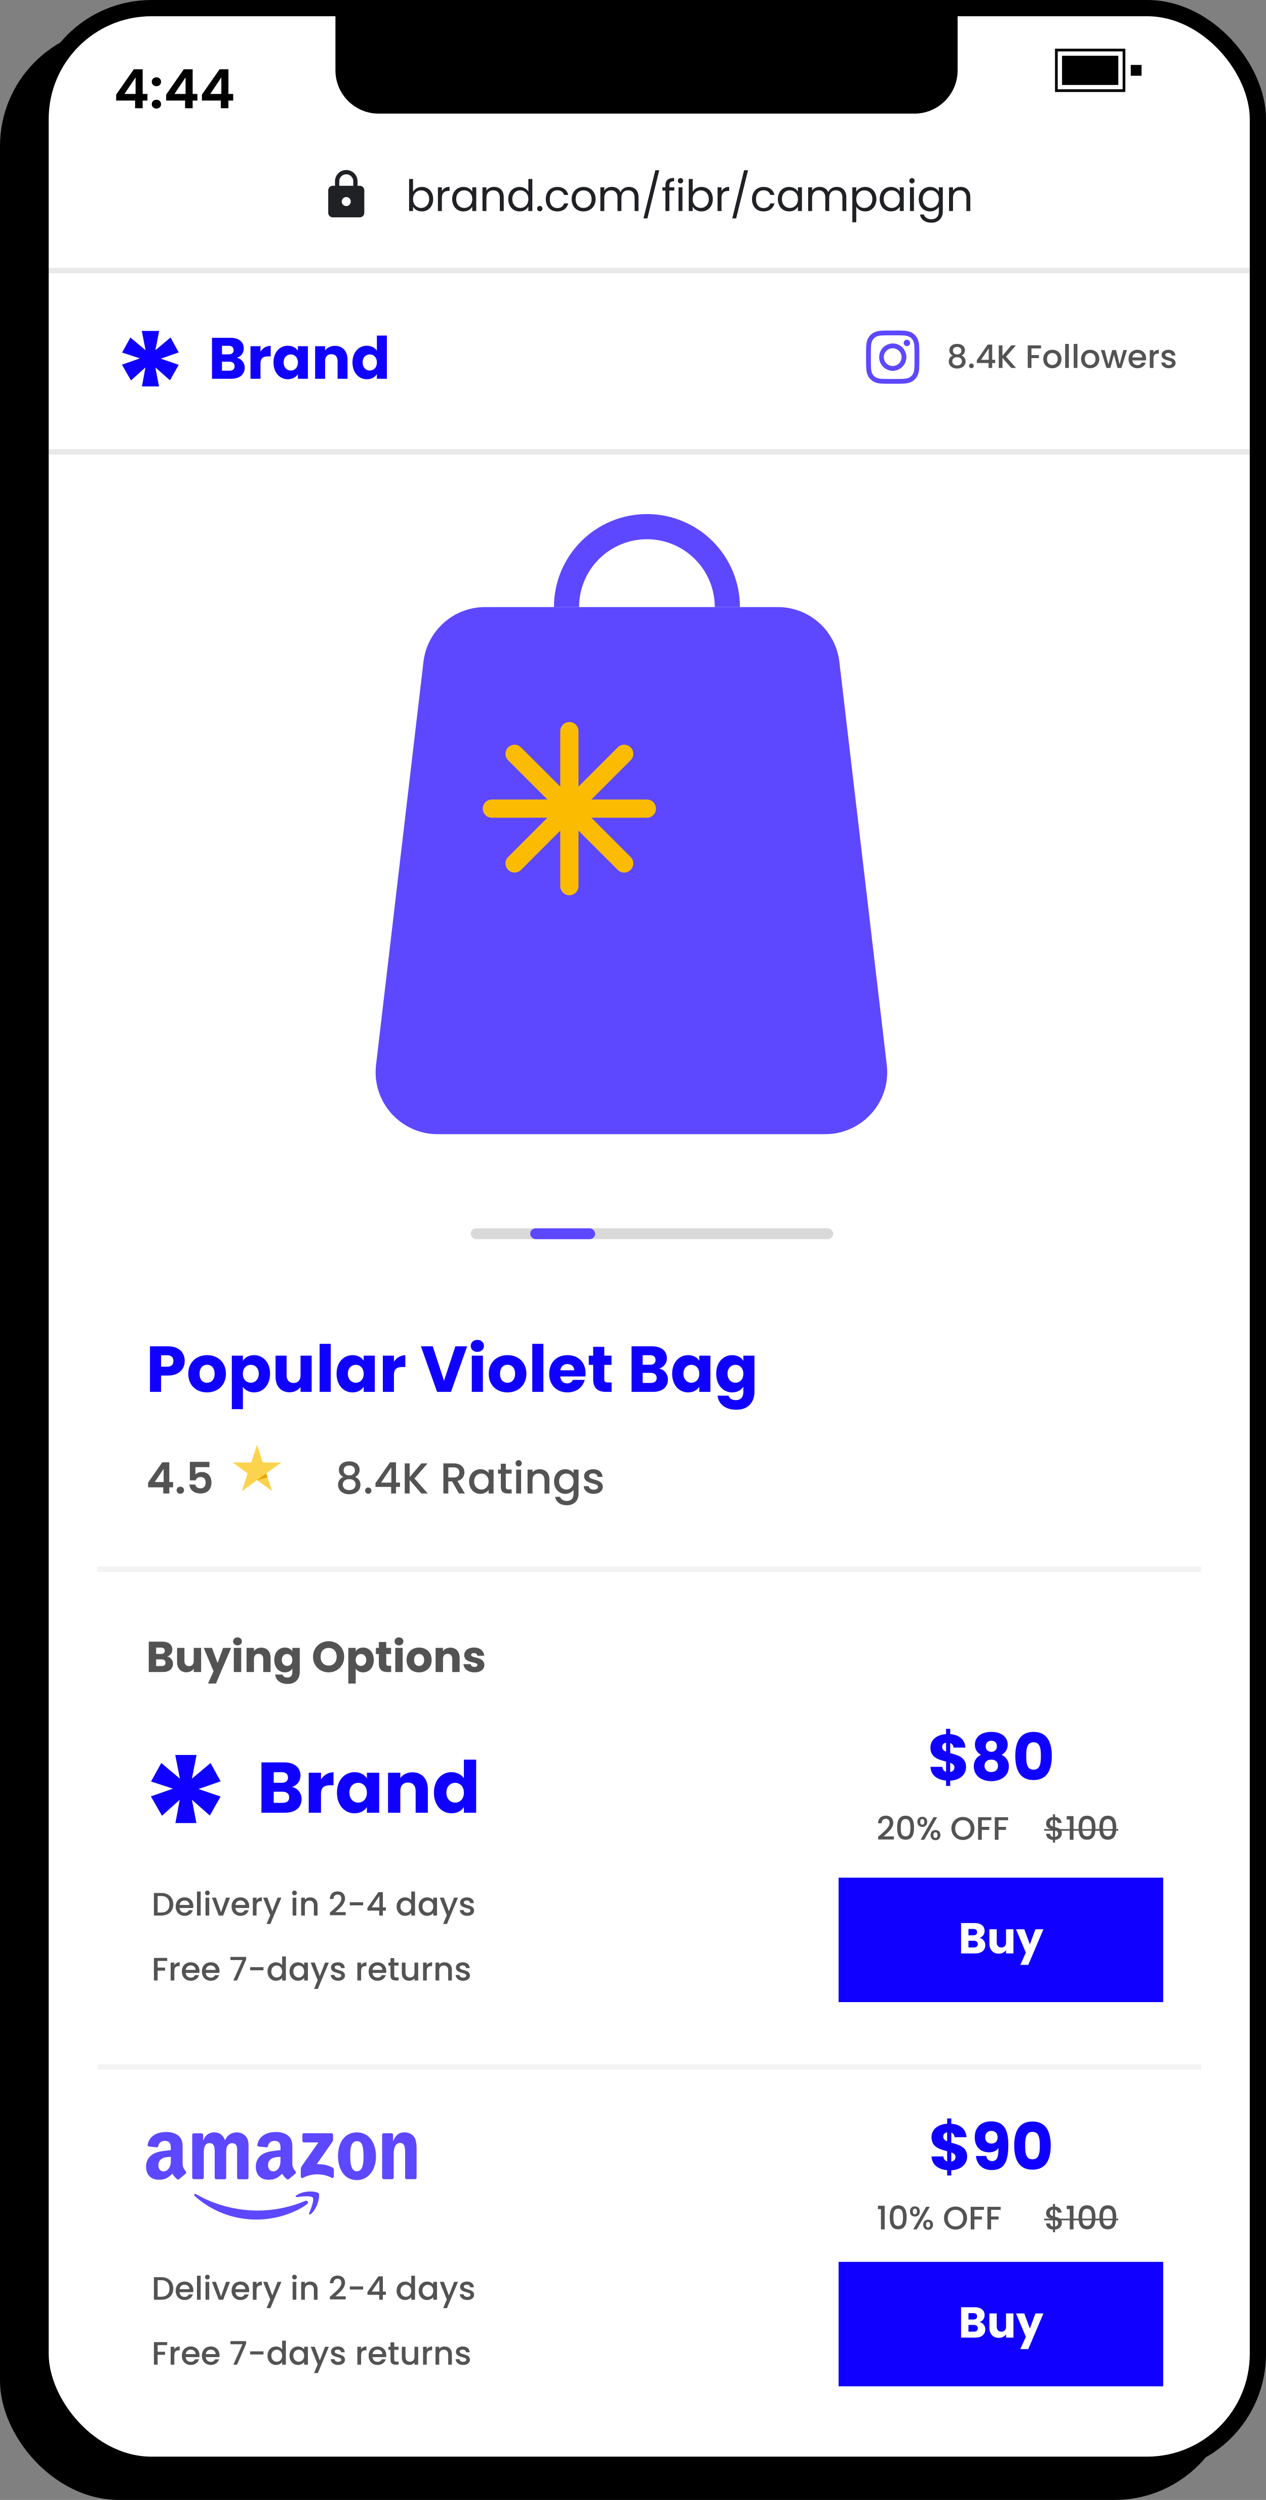 <svg width="234" height="462" viewBox="0 0 234 462" fill="none" xmlns="http://www.w3.org/2000/svg">
<rect x="0" y="0" width="234" height="462" fill="#808080" stroke="none"/>
<rect x="1.5" y="6.5" width="225" height="454" rx="20.5" fill="black"/>
<path d="M56 5H171V18C171 22.418 167.418 26 163 26H64C59.582 26 56 22.418 56 18V5Z" fill="black"/>
<rect x="1.5" y="6.5" width="225" height="454" rx="20.5" stroke="black" stroke-width="3"/>
<rect x="7.5" y="1.5" width="225" height="454" rx="20.5" fill="white"/>
<path d="M62 0H177V13C177 17.418 173.418 21 169 21H70C65.582 21 62 17.418 62 13V0Z" fill="black"/>
<rect x="195.25" y="9.25" width="12.5" height="7.5" stroke="black" stroke-width="0.5"/>
<rect x="196.65" y="10.65" width="9.7" height="4.7" fill="black" stroke="black" stroke-width="0.7"/>
<rect x="209" y="12" width="2" height="2" fill="black"/>
<path d="M9 83.5C10.6 83.5 157.667 83.5 231 83.5" stroke="#E9E9E9"/>
<path d="M18 290C19.47 290 154.613 290 222 290" stroke="#E9E9E9" stroke-opacity="0.5"/>
<path d="M18 382C19.47 382 154.613 382 222 382" stroke="#E9E9E9" stroke-opacity="0.5"/>
<path d="M9 50C10.6 50 157.667 50 231 50" stroke="#E9E9E9"/>
<g clip-path="url(#clip0_571_13668)">
<path d="M66.5 34.333H66.084V33.499C66.084 32.349 65.15 31.416 64 31.416C62.85 31.416 61.917 32.349 61.917 33.499V34.333H61.5C61.042 34.333 60.667 34.708 60.667 35.166V39.333C60.667 39.791 61.042 40.166 61.5 40.166H66.5C66.959 40.166 67.334 39.791 67.334 39.333V35.166C67.334 34.708 66.959 34.333 66.5 34.333ZM64 38.083C63.542 38.083 63.167 37.708 63.167 37.249C63.167 36.791 63.542 36.416 64 36.416C64.459 36.416 64.834 36.791 64.834 37.249C64.834 37.708 64.459 38.083 64 38.083ZM65.292 34.333H62.709V33.499C62.709 32.787 63.288 32.208 64 32.208C64.713 32.208 65.292 32.787 65.292 33.499V34.333Z" fill="#202124"/>
</g>
<path d="M76.344 35.432C76.624 34.944 77.208 34.544 77.984 34.544C79.168 34.544 80.064 35.424 80.064 36.792C80.064 38.152 79.16 39.072 77.984 39.072C77.184 39.072 76.616 38.672 76.344 38.192V39H75.616V33.08H76.344V35.432ZM79.32 36.792C79.32 35.76 78.64 35.176 77.832 35.176C77.04 35.176 76.344 35.784 76.344 36.8C76.344 37.832 77.04 38.432 77.832 38.432C78.64 38.432 79.32 37.824 79.32 36.792ZM81.672 36.616V39H80.944V34.616H81.672V35.328C81.92 34.84 82.392 34.536 83.088 34.536V35.288H82.896C82.2 35.288 81.672 35.6 81.672 36.616ZM83.579 36.792C83.579 35.424 84.483 34.544 85.659 34.544C86.475 34.544 87.035 34.96 87.291 35.416V34.616H88.027V39H87.291V38.184C87.027 38.656 86.459 39.072 85.651 39.072C84.483 39.072 83.579 38.152 83.579 36.792ZM87.291 36.8C87.291 35.784 86.603 35.176 85.803 35.176C85.003 35.176 84.323 35.76 84.323 36.792C84.323 37.824 85.003 38.432 85.803 38.432C86.603 38.432 87.291 37.832 87.291 36.8ZM92.387 39V36.52C92.387 35.624 91.899 35.168 91.163 35.168C90.419 35.168 89.907 35.632 89.907 36.576V39H89.179V34.616H89.907V35.24C90.195 34.784 90.723 34.536 91.315 34.536C92.331 34.536 93.107 35.16 93.107 36.416V39H92.387ZM93.946 36.792C93.946 35.424 94.85 34.544 96.034 34.544C96.722 34.544 97.354 34.896 97.658 35.4V33.08H98.394V39H97.658V38.176C97.394 38.664 96.826 39.072 96.026 39.072C94.85 39.072 93.946 38.152 93.946 36.792ZM97.658 36.8C97.658 35.784 96.97 35.176 96.17 35.176C95.37 35.176 94.69 35.76 94.69 36.792C94.69 37.824 95.37 38.432 96.17 38.432C96.97 38.432 97.658 37.832 97.658 36.8ZM100.258 38.552C100.258 38.832 100.042 39.048 99.778 39.048C99.498 39.048 99.282 38.832 99.282 38.552C99.282 38.272 99.498 38.056 99.778 38.056C100.042 38.056 100.258 38.272 100.258 38.552ZM100.876 36.8C100.876 35.424 101.764 34.544 103.012 34.544C104.1 34.544 104.812 35.104 105.036 36.024H104.252C104.1 35.496 103.66 35.16 103.012 35.16C102.212 35.16 101.62 35.728 101.62 36.8C101.62 37.888 102.212 38.456 103.012 38.456C103.66 38.456 104.092 38.144 104.252 37.592H105.036C104.812 38.464 104.1 39.072 103.012 39.072C101.764 39.072 100.876 38.192 100.876 36.8ZM110.089 36.8C110.089 38.192 109.089 39.072 107.841 39.072C106.601 39.072 105.657 38.192 105.657 36.8C105.657 35.416 106.633 34.544 107.873 34.544C109.121 34.544 110.089 35.416 110.089 36.8ZM106.401 36.8C106.401 37.912 107.081 38.432 107.841 38.432C108.601 38.432 109.345 37.912 109.345 36.8C109.345 35.696 108.617 35.176 107.865 35.176C107.097 35.176 106.401 35.696 106.401 36.8ZM117.297 39V36.52C117.297 35.624 116.817 35.168 116.097 35.168C115.361 35.168 114.857 35.64 114.857 36.584V39H114.137V36.52C114.137 35.624 113.657 35.168 112.937 35.168C112.201 35.168 111.697 35.64 111.697 36.584V39H110.969V34.616H111.697V35.248C111.985 34.784 112.505 34.536 113.081 34.536C113.801 34.536 114.401 34.856 114.689 35.512C114.945 34.88 115.569 34.536 116.241 34.536C117.241 34.536 118.017 35.16 118.017 36.416V39H117.297ZM118.941 40.36L121.125 31.464H121.853L119.661 40.36H118.941ZM122.995 39V35.216H122.427V34.616H122.995V34.304C122.995 33.328 123.475 32.888 124.595 32.888V33.496C123.939 33.496 123.723 33.736 123.723 34.304V34.616H124.643V35.216H123.723V39H122.995ZM125.414 39V34.616H126.142V39H125.414ZM125.79 33.904C125.51 33.904 125.294 33.688 125.294 33.408C125.294 33.128 125.51 32.912 125.79 32.912C126.054 32.912 126.27 33.128 126.27 33.408C126.27 33.688 126.054 33.904 125.79 33.904ZM128.033 35.432C128.313 34.944 128.897 34.544 129.673 34.544C130.857 34.544 131.753 35.424 131.753 36.792C131.753 38.152 130.849 39.072 129.673 39.072C128.873 39.072 128.305 38.672 128.033 38.192V39H127.305V33.08H128.033V35.432ZM131.009 36.792C131.009 35.76 130.329 35.176 129.521 35.176C128.729 35.176 128.033 35.784 128.033 36.8C128.033 37.832 128.729 38.432 129.521 38.432C130.329 38.432 131.009 37.824 131.009 36.792ZM133.361 36.616V39H132.633V34.616H133.361V35.328C133.609 34.84 134.081 34.536 134.777 34.536V35.288H134.585C133.889 35.288 133.361 35.6 133.361 36.616ZM135.348 40.36L137.532 31.464H138.26L136.068 40.36H135.348ZM138.994 36.8C138.994 35.424 139.882 34.544 141.13 34.544C142.218 34.544 142.93 35.104 143.154 36.024H142.37C142.218 35.496 141.778 35.16 141.13 35.16C140.33 35.16 139.738 35.728 139.738 36.8C139.738 37.888 140.33 38.456 141.13 38.456C141.778 38.456 142.21 38.144 142.37 37.592H143.154C142.93 38.464 142.218 39.072 141.13 39.072C139.882 39.072 138.994 38.192 138.994 36.8ZM143.776 36.792C143.776 35.424 144.68 34.544 145.856 34.544C146.672 34.544 147.232 34.96 147.488 35.416V34.616H148.224V39H147.488V38.184C147.224 38.656 146.656 39.072 145.848 39.072C144.68 39.072 143.776 38.152 143.776 36.792ZM147.488 36.8C147.488 35.784 146.8 35.176 146 35.176C145.2 35.176 144.52 35.76 144.52 36.792C144.52 37.824 145.2 38.432 146 38.432C146.8 38.432 147.488 37.832 147.488 36.8ZM155.704 39V36.52C155.704 35.624 155.224 35.168 154.504 35.168C153.768 35.168 153.264 35.64 153.264 36.584V39H152.544V36.52C152.544 35.624 152.064 35.168 151.344 35.168C150.608 35.168 150.104 35.64 150.104 36.584V39H149.376V34.616H150.104V35.248C150.392 34.784 150.912 34.536 151.488 34.536C152.208 34.536 152.808 34.856 153.096 35.512C153.352 34.88 153.976 34.536 154.648 34.536C155.648 34.536 156.424 35.16 156.424 36.416V39H155.704ZM158.268 35.424C158.532 34.96 159.108 34.544 159.908 34.544C161.084 34.544 161.988 35.424 161.988 36.792C161.988 38.152 161.084 39.072 159.908 39.072C159.108 39.072 158.54 38.64 158.268 38.192V41.08H157.54V34.616H158.268V35.424ZM161.244 36.792C161.244 35.76 160.564 35.176 159.756 35.176C158.964 35.176 158.268 35.784 158.268 36.8C158.268 37.832 158.964 38.432 159.756 38.432C160.564 38.432 161.244 37.824 161.244 36.792ZM162.596 36.792C162.596 35.424 163.5 34.544 164.676 34.544C165.492 34.544 166.052 34.96 166.308 35.416V34.616H167.044V39H166.308V38.184C166.044 38.656 165.476 39.072 164.668 39.072C163.5 39.072 162.596 38.152 162.596 36.792ZM166.308 36.8C166.308 35.784 165.62 35.176 164.82 35.176C164.02 35.176 163.34 35.76 163.34 36.792C163.34 37.824 164.02 38.432 164.82 38.432C165.62 38.432 166.308 37.832 166.308 36.8ZM168.197 39V34.616H168.925V39H168.197ZM168.573 33.904C168.293 33.904 168.077 33.688 168.077 33.408C168.077 33.128 168.293 32.912 168.573 32.912C168.837 32.912 169.053 33.128 169.053 33.408C169.053 33.688 168.837 33.904 168.573 33.904ZM169.815 36.792C169.815 35.424 170.719 34.544 171.895 34.544C172.695 34.544 173.271 34.944 173.527 35.416V34.616H174.263V39.096C174.263 40.304 173.455 41.16 172.167 41.16C171.015 41.16 170.191 40.576 170.047 39.64H170.767C170.927 40.168 171.447 40.528 172.167 40.528C172.943 40.528 173.527 40.032 173.527 39.096V38.176C173.263 38.648 172.695 39.072 171.895 39.072C170.719 39.072 169.815 38.152 169.815 36.792ZM173.527 36.8C173.527 35.784 172.839 35.176 172.039 35.176C171.239 35.176 170.559 35.76 170.559 36.792C170.559 37.824 171.239 38.432 172.039 38.432C172.839 38.432 173.527 37.832 173.527 36.8ZM178.624 39V36.52C178.624 35.624 178.136 35.168 177.4 35.168C176.656 35.168 176.144 35.632 176.144 36.576V39H175.416V34.616H176.144V35.24C176.432 34.784 176.96 34.536 177.552 34.536C178.568 34.536 179.344 35.16 179.344 36.416V39H178.624Z" fill="#202124"/>
<path d="M52 270.272H48.563L47.502 267L46.437 270.272L43 270.269L45.783 272.293L44.718 275.562L47.502 273.541L50.282 275.562L49.22 272.293L52 270.272Z" fill="#FCD34D"/>
<path d="M49.46 273.033L49.221 272.293L47.503 273.541L49.46 273.033Z" fill="#EBA401"/>
<rect x="87" y="227" width="67" height="2" rx="1" fill="#D9D9D9"/>
<rect x="98" y="227" width="12" height="2" rx="1" fill="#5D48FF"/>
<g clip-path="url(#clip1_571_13668)">
<path d="M164.999 61.967C166.314 61.967 166.468 61.973 166.988 61.996C167.468 62.018 167.728 62.098 167.902 62.166C168.133 62.256 168.296 62.362 168.468 62.533C168.641 62.705 168.748 62.87 168.836 63.1C168.902 63.274 168.984 63.533 169.006 64.014C169.029 64.534 169.035 64.688 169.035 66.003C169.035 67.317 169.029 67.471 169.006 67.991C168.984 68.472 168.904 68.731 168.836 68.905C168.746 69.136 168.64 69.299 168.468 69.472C168.297 69.644 168.133 69.751 167.902 69.839C167.728 69.905 167.468 69.987 166.988 70.009C166.468 70.032 166.314 70.038 164.999 70.038C163.685 70.038 163.531 70.032 163.011 70.009C162.531 69.987 162.271 69.907 162.097 69.839C161.867 69.749 161.702 69.644 161.53 69.472C161.358 69.3 161.251 69.136 161.163 68.905C161.097 68.731 161.015 68.472 160.993 67.991C160.97 67.471 160.964 67.317 160.964 66.003C160.964 64.688 160.97 64.534 160.993 64.014C161.015 63.534 161.095 63.274 161.163 63.1C161.253 62.87 161.358 62.705 161.53 62.533C161.702 62.362 161.866 62.254 162.097 62.166C162.271 62.1 162.531 62.018 163.011 61.996C163.53 61.971 163.685 61.967 164.999 61.967ZM164.999 61.08C163.663 61.08 163.495 61.086 162.97 61.109C162.447 61.133 162.089 61.217 161.777 61.338C161.453 61.463 161.179 61.633 160.905 61.906C160.632 62.18 160.464 62.455 160.337 62.778C160.216 63.09 160.132 63.448 160.108 63.973C160.085 64.496 160.079 64.665 160.079 66C160.079 67.336 160.085 67.504 160.108 68.03C160.132 68.553 160.216 68.911 160.337 69.225C160.462 69.549 160.632 69.823 160.905 70.096C161.179 70.37 161.454 70.538 161.777 70.665C162.089 70.786 162.447 70.87 162.972 70.893C163.497 70.917 163.663 70.923 165.001 70.923C166.339 70.923 166.505 70.917 167.031 70.893C167.554 70.87 167.912 70.786 168.226 70.665C168.55 70.54 168.824 70.37 169.097 70.096C169.371 69.823 169.539 69.548 169.666 69.225C169.787 68.913 169.871 68.555 169.894 68.03C169.918 67.504 169.923 67.338 169.923 66C169.923 64.662 169.918 64.496 169.894 63.971C169.871 63.448 169.787 63.09 169.666 62.776C169.541 62.451 169.371 62.178 169.097 61.904C168.824 61.631 168.548 61.463 168.226 61.336C167.913 61.215 167.556 61.131 167.031 61.108C166.503 61.086 166.335 61.08 164.999 61.08Z" fill="#5D48FF"/>
<path d="M164.999 63.472C164.334 63.48 163.698 63.749 163.23 64.222C162.762 64.695 162.5 65.334 162.5 65.999C162.5 66.665 162.762 67.303 163.23 67.777C163.698 68.25 164.334 68.519 164.999 68.527C166.394 68.527 167.527 67.394 167.527 65.999C167.527 64.605 166.394 63.472 164.999 63.472L164.999 63.472ZM164.999 67.64C164.564 67.64 164.147 67.467 163.839 67.16C163.532 66.852 163.359 66.435 163.359 66C163.359 65.564 163.532 65.147 163.839 64.84C164.147 64.532 164.564 64.359 164.999 64.359C165.435 64.359 165.852 64.532 166.159 64.84C166.467 65.147 166.64 65.564 166.64 66C166.64 66.435 166.467 66.852 166.159 67.16C165.852 67.467 165.435 67.64 164.999 67.64ZM168.216 63.373C168.216 63.45 168.201 63.527 168.172 63.598C168.142 63.67 168.099 63.735 168.044 63.79C167.989 63.845 167.924 63.888 167.853 63.918C167.781 63.947 167.704 63.963 167.627 63.963C167.549 63.963 167.473 63.948 167.401 63.918C167.33 63.888 167.265 63.845 167.21 63.79C167.155 63.736 167.112 63.67 167.082 63.599C167.052 63.528 167.037 63.451 167.037 63.373C167.037 63.217 167.099 63.067 167.209 62.956C167.32 62.846 167.47 62.783 167.626 62.783C167.783 62.783 167.933 62.845 168.043 62.956C168.154 63.066 168.216 63.216 168.216 63.373Z" fill="#5D48FF"/>
</g>
<rect x="7.5" y="1.5" width="225" height="454" rx="20.5" stroke="black" stroke-width="3"/>
<path d="M29.771 252.571H30.887C31.703 252.571 32.051 252.163 32.051 251.515C32.051 250.867 31.703 250.459 30.887 250.459H29.771V252.571ZM34.139 251.515C34.139 252.907 33.191 254.203 31.043 254.203H29.771V257.227H27.719V248.803H31.043C33.107 248.803 34.139 249.967 34.139 251.515ZM41.759 253.879C41.759 256.003 40.223 257.323 38.255 257.323C36.287 257.323 34.799 256.003 34.799 253.879C34.799 251.755 36.323 250.435 38.279 250.435C40.247 250.435 41.759 251.755 41.759 253.879ZM36.887 253.879C36.887 255.007 37.511 255.547 38.255 255.547C38.987 255.547 39.671 255.007 39.671 253.879C39.671 252.739 38.999 252.211 38.279 252.211C37.535 252.211 36.887 252.739 36.887 253.879ZM44.9 251.479C45.272 250.891 45.98 250.435 46.964 250.435C48.608 250.435 49.916 251.755 49.916 253.867C49.916 255.979 48.608 257.323 46.964 257.323C45.98 257.323 45.272 256.855 44.9 256.291V260.419H42.847V250.531H44.9V251.479ZM47.828 253.867C47.828 252.799 47.132 252.223 46.352 252.223C45.584 252.223 44.888 252.811 44.888 253.879C44.888 254.947 45.584 255.535 46.352 255.535C47.132 255.535 47.828 254.935 47.828 253.867ZM57.604 250.531V257.227H55.552V256.315C55.144 256.891 54.424 257.299 53.524 257.299C51.976 257.299 50.932 256.231 50.932 254.443V250.531H52.972V254.167C52.972 255.079 53.488 255.583 54.256 255.583C55.048 255.583 55.552 255.079 55.552 254.167V250.531H57.604ZM59.078 257.227V248.347H61.13V257.227H59.078ZM62.209 253.867C62.209 251.755 63.517 250.435 65.161 250.435C66.157 250.435 66.865 250.891 67.225 251.479V250.531H69.277V257.227H67.225V256.279C66.853 256.867 66.145 257.323 65.149 257.323C63.517 257.323 62.209 255.979 62.209 253.867ZM67.225 253.879C67.225 252.811 66.541 252.223 65.761 252.223C64.993 252.223 64.297 252.799 64.297 253.867C64.297 254.935 64.993 255.535 65.761 255.535C66.541 255.535 67.225 254.947 67.225 253.879ZM72.814 254.119V257.227H70.762V250.531H72.814V251.647C73.282 250.939 74.014 250.459 74.914 250.459V252.631H74.35C73.378 252.631 72.814 252.967 72.814 254.119ZM82.073 255.163L84.173 248.803H86.345L83.357 257.227H80.789L77.801 248.803H79.985L82.073 255.163ZM87.203 257.227V250.531H89.255V257.227H87.203ZM88.235 249.835C87.503 249.835 87.011 249.343 87.011 248.731C87.011 248.107 87.503 247.615 88.235 247.615C88.955 247.615 89.447 248.107 89.447 248.731C89.447 249.343 88.955 249.835 88.235 249.835ZM97.294 253.879C97.294 256.003 95.758 257.323 93.79 257.323C91.822 257.323 90.334 256.003 90.334 253.879C90.334 251.755 91.858 250.435 93.814 250.435C95.782 250.435 97.294 251.755 97.294 253.879ZM92.422 253.879C92.422 255.007 93.046 255.547 93.79 255.547C94.522 255.547 95.206 255.007 95.206 253.879C95.206 252.739 94.534 252.211 93.814 252.211C93.07 252.211 92.422 252.739 92.422 253.879ZM98.383 257.227V248.347H100.435V257.227H98.383ZM104.874 252.079C104.202 252.079 103.686 252.487 103.566 253.231H106.134C106.134 252.499 105.558 252.079 104.874 252.079ZM108.078 255.007C107.754 256.315 106.566 257.323 104.898 257.323C102.93 257.323 101.514 256.003 101.514 253.879C101.514 251.755 102.906 250.435 104.898 250.435C106.854 250.435 108.234 251.731 108.234 253.771C108.234 253.963 108.222 254.167 108.198 254.371H103.554C103.626 255.247 104.166 255.655 104.826 255.655C105.402 255.655 105.726 255.367 105.894 255.007H108.078ZM109.64 254.899V252.235H108.824V250.531H109.64V248.899H111.692V250.531H113.036V252.235H111.692V254.923C111.692 255.319 111.86 255.487 112.316 255.487H113.048V257.227H112.004C110.612 257.227 109.64 256.639 109.64 254.899ZM121.378 254.659C121.378 254.059 120.958 253.711 120.274 253.711H118.786V255.571H120.298C120.982 255.571 121.378 255.259 121.378 254.659ZM121.174 251.335C121.174 250.759 120.802 250.447 120.13 250.447H118.786V252.211H120.13C120.802 252.211 121.174 251.911 121.174 251.335ZM123.454 254.935C123.454 256.327 122.434 257.227 120.658 257.227H116.734V248.803H120.526C122.242 248.803 123.262 249.655 123.262 250.987C123.262 252.007 122.65 252.667 121.834 252.907C122.818 253.111 123.454 253.975 123.454 254.935ZM124.236 253.867C124.236 251.755 125.544 250.435 127.188 250.435C128.184 250.435 128.892 250.891 129.252 251.479V250.531H131.304V257.227H129.252V256.279C128.88 256.867 128.172 257.323 127.176 257.323C125.544 257.323 124.236 255.979 124.236 253.867ZM129.252 253.879C129.252 252.811 128.568 252.223 127.788 252.223C127.02 252.223 126.324 252.799 126.324 253.867C126.324 254.935 127.02 255.535 127.788 255.535C128.568 255.535 129.252 254.947 129.252 253.879ZM132.381 253.867C132.381 251.755 133.689 250.435 135.333 250.435C136.317 250.435 137.037 250.879 137.397 251.479V250.531H139.449V257.215C139.449 259.003 138.417 260.527 136.101 260.527C134.109 260.527 132.813 259.519 132.633 257.923H134.661C134.793 258.427 135.297 258.751 136.005 258.751C136.785 258.751 137.397 258.343 137.397 257.215V256.267C137.025 256.855 136.317 257.323 135.333 257.323C133.689 257.323 132.381 255.979 132.381 253.867ZM137.397 253.879C137.397 252.811 136.713 252.223 135.933 252.223C135.165 252.223 134.469 252.799 134.469 253.867C134.469 254.935 135.165 255.535 135.933 255.535C136.713 255.535 137.397 254.947 137.397 253.879Z" fill="#1000FF"/>
<path d="M43.362 67.69C43.362 67.15 42.984 66.837 42.369 66.837H41.031V68.51H42.391C43.006 68.51 43.362 68.23 43.362 67.69ZM43.179 64.7C43.179 64.182 42.844 63.901 42.239 63.901H41.031V65.488H42.239C42.844 65.488 43.179 65.218 43.179 64.7ZM45.23 67.938C45.23 69.191 44.312 70 42.715 70H39.185V62.423H42.596C44.139 62.423 45.057 63.189 45.057 64.387C45.057 65.305 44.506 65.898 43.772 66.114C44.657 66.298 45.23 67.075 45.23 67.938ZM48.146 67.204V70H46.3V63.977H48.146V64.981C48.567 64.344 49.225 63.912 50.035 63.912V65.866H49.527C48.653 65.866 48.146 66.168 48.146 67.204ZM50.55 66.978C50.55 65.078 51.727 63.891 53.205 63.891C54.101 63.891 54.738 64.301 55.062 64.83V63.977H56.908V70H55.062V69.147C54.727 69.676 54.09 70.086 53.194 70.086C51.727 70.086 50.55 68.877 50.55 66.978ZM55.062 66.989C55.062 66.028 54.447 65.499 53.745 65.499C53.054 65.499 52.428 66.017 52.428 66.978C52.428 67.938 53.054 68.478 53.745 68.478C54.447 68.478 55.062 67.949 55.062 66.989ZM62.399 70V66.729C62.399 65.909 61.945 65.456 61.244 65.456C60.542 65.456 60.089 65.909 60.089 66.729V70H58.243V63.977H60.089V64.776C60.456 64.268 61.103 63.912 61.913 63.912C63.305 63.912 64.234 64.862 64.234 66.481V70H62.399ZM65.149 66.978C65.149 65.078 66.326 63.891 67.805 63.891C68.603 63.891 69.294 64.258 69.661 64.808V62.013H71.507V70H69.661V69.136C69.326 69.687 68.69 70.086 67.805 70.086C66.326 70.086 65.149 68.877 65.149 66.978ZM69.661 66.989C69.661 66.028 69.046 65.499 68.344 65.499C67.653 65.499 67.027 66.017 67.027 66.978C67.027 67.938 67.653 68.478 68.344 68.478C69.046 68.478 69.661 67.949 69.661 66.989Z" fill="#1000FF"/>
<path d="M29.417 61.158L28.715 64.72L31.522 62.372L33.033 65.125L29.714 66.285L33.033 67.419L31.414 70.279L28.715 67.904L29.39 71.412H26.233L26.88 67.904L24.209 70.306L22.536 67.392L25.855 66.231L22.563 65.152L24.101 62.372L26.907 64.72L26.206 61.158H29.417Z" fill="#1000FF"/>
<path d="M30.176 276V274.864H27.376V273.984L29.992 270.24H31.296V273.888H32V274.864H31.296V276H30.176ZM28.608 273.888H30.248V271.44L28.608 273.888ZM34.017 275.4C34.017 275.768 33.729 276.056 33.337 276.056C32.929 276.056 32.641 275.768 32.641 275.4C32.641 275.032 32.929 274.744 33.337 274.744C33.729 274.744 34.017 275.032 34.017 275.4ZM35.095 270.152H38.711V271.136H36.119V272.504C36.335 272.24 36.775 272.032 37.263 272.032C38.623 272.032 39.087 273.056 39.087 273.96C39.087 275.152 38.399 276 37.071 276C35.815 276 35.095 275.304 34.999 274.352H36.087C36.183 274.76 36.511 275.056 37.055 275.056C37.711 275.056 38.007 274.592 38.007 273.976C38.007 273.32 37.679 272.96 37.047 272.96C36.583 272.96 36.287 273.216 36.167 273.576H35.095V270.152Z" fill="#535353"/>
<path d="M63.464 272.952C62.968 272.704 62.632 272.288 62.632 271.64C62.632 270.792 63.264 270.064 64.552 270.064C65.84 270.064 66.472 270.8 66.472 271.64C66.472 272.264 66.112 272.72 65.64 272.952C66.232 273.176 66.624 273.696 66.624 274.392C66.624 275.456 65.76 276.144 64.552 276.144C63.352 276.144 62.488 275.456 62.488 274.392C62.488 273.688 62.88 273.168 63.464 272.952ZM64.552 272.664C65.16 272.664 65.6 272.28 65.6 271.752C65.6 271.152 65.192 270.824 64.552 270.824C63.928 270.824 63.512 271.144 63.512 271.76C63.512 272.288 63.944 272.664 64.552 272.664ZM64.552 273.352C63.88 273.352 63.36 273.68 63.36 274.36C63.36 274.952 63.808 275.384 64.552 275.384C65.288 275.384 65.728 274.944 65.728 274.36C65.728 273.704 65.24 273.352 64.552 273.352ZM68.646 275.472C68.646 275.8 68.39 276.056 68.07 276.056C67.742 276.056 67.486 275.8 67.486 275.472C67.486 275.144 67.742 274.888 68.07 274.888C68.39 274.888 68.646 275.144 68.646 275.472ZM72.295 276V274.784H69.399V274.096L72.087 270.24H73.191V273.992H73.935V274.784H73.191V276H72.295ZM70.447 273.992H72.335V271.168L70.447 273.992ZM77.875 276L75.723 273.512V276H74.811V270.44H75.723V272.976L77.883 270.44H79.027L76.611 273.224L79.067 276H77.875ZM84.904 272.104C84.904 271.544 84.584 271.184 83.872 271.184H82.864V273.048H83.872C84.584 273.048 84.904 272.656 84.904 272.104ZM81.952 270.44H83.872C85.192 270.44 85.84 271.2 85.84 272.104C85.84 272.76 85.488 273.464 84.552 273.696L85.928 276H84.84L83.56 273.776H82.864V276H81.952V270.44ZM86.702 273.776C86.702 272.416 87.622 271.52 88.782 271.52C89.526 271.52 90.038 271.872 90.31 272.232V271.592H91.23V276H90.31V275.344C90.03 275.72 89.502 276.072 88.766 276.072C87.622 276.072 86.702 275.136 86.702 273.776ZM90.31 273.792C90.31 272.848 89.662 272.312 88.974 272.312C88.294 272.312 87.638 272.824 87.638 273.776C87.638 274.728 88.294 275.28 88.974 275.28C89.662 275.28 90.31 274.744 90.31 273.792ZM92.572 274.776V272.336H92.052V271.592H92.572V270.496H93.492V271.592H94.564V272.336H93.492V274.776C93.492 275.104 93.62 275.24 94.004 275.24H94.564V276H93.844C93.06 276 92.572 275.672 92.572 274.776ZM95.405 276V271.592H96.317V276H95.405ZM95.869 271.008C95.541 271.008 95.285 270.752 95.285 270.424C95.285 270.096 95.541 269.84 95.869 269.84C96.189 269.84 96.445 270.096 96.445 270.424C96.445 270.752 96.189 271.008 95.869 271.008ZM100.642 276V273.536C100.642 272.728 100.202 272.312 99.538 272.312C98.866 272.312 98.426 272.728 98.426 273.536V276H97.514V271.592H98.426V272.096C98.722 271.736 99.21 271.52 99.738 271.52C100.77 271.52 101.546 272.168 101.546 273.4V276H100.642ZM102.405 273.776C102.405 272.416 103.325 271.52 104.485 271.52C105.205 271.52 105.741 271.856 106.013 272.232V271.592H106.933V276.072C106.933 277.272 106.157 278.176 104.781 278.176C103.605 278.176 102.733 277.592 102.621 276.616H103.525C103.661 277.072 104.149 277.384 104.781 277.384C105.485 277.384 106.013 276.952 106.013 276.072V275.336C105.733 275.712 105.205 276.072 104.485 276.072C103.325 276.072 102.405 275.136 102.405 273.776ZM106.013 273.792C106.013 272.848 105.365 272.312 104.677 272.312C103.997 272.312 103.341 272.824 103.341 273.776C103.341 274.728 103.997 275.28 104.677 275.28C105.365 275.28 106.013 274.744 106.013 273.792ZM111.419 274.768C111.419 275.512 110.771 276.072 109.731 276.072C108.675 276.072 107.931 275.448 107.891 274.648H108.835C108.867 275.008 109.211 275.304 109.715 275.304C110.243 275.304 110.523 275.08 110.523 274.776C110.523 273.912 107.963 274.408 107.963 272.792C107.963 272.088 108.619 271.52 109.659 271.52C110.659 271.52 111.315 272.056 111.363 272.936H110.451C110.419 272.552 110.123 272.288 109.627 272.288C109.139 272.288 108.883 272.488 108.883 272.784C108.883 273.672 111.371 273.176 111.419 274.768Z" fill="#535353"/>
<path d="M30.592 307.288C30.592 306.888 30.312 306.656 29.856 306.656H28.864V307.896H29.872C30.328 307.896 30.592 307.688 30.592 307.288ZM30.456 305.072C30.456 304.688 30.208 304.48 29.76 304.48H28.864V305.656H29.76C30.208 305.656 30.456 305.456 30.456 305.072ZM31.976 307.472C31.976 308.4 31.296 309 30.112 309H27.496V303.384H30.024C31.168 303.384 31.848 303.952 31.848 304.84C31.848 305.52 31.44 305.96 30.896 306.12C31.552 306.256 31.976 306.832 31.976 307.472ZM37.177 304.536V309H35.809V308.392C35.537 308.776 35.057 309.048 34.457 309.048C33.425 309.048 32.729 308.336 32.729 307.144V304.536H34.089V306.96C34.089 307.568 34.433 307.904 34.945 307.904C35.473 307.904 35.809 307.568 35.809 306.96V304.536H37.177ZM40.216 307.328L41.24 304.536H42.72L39.92 311.12H38.448L39.472 308.848L37.656 304.536H39.184L40.216 307.328ZM43.215 309V304.536H44.583V309H43.215ZM43.903 304.072C43.415 304.072 43.087 303.744 43.087 303.336C43.087 302.92 43.415 302.592 43.903 302.592C44.383 302.592 44.711 302.92 44.711 303.336C44.711 303.744 44.383 304.072 43.903 304.072ZM48.654 309V306.576C48.654 305.968 48.318 305.632 47.798 305.632C47.278 305.632 46.942 305.968 46.942 306.576V309H45.574V304.536H46.942V305.128C47.214 304.752 47.694 304.488 48.294 304.488C49.326 304.488 50.014 305.192 50.014 306.392V309H48.654ZM50.693 306.76C50.693 305.352 51.565 304.472 52.661 304.472C53.317 304.472 53.797 304.768 54.037 305.168V304.536H55.405V308.992C55.405 310.184 54.717 311.2 53.173 311.2C51.845 311.2 50.981 310.528 50.861 309.464H52.213C52.301 309.8 52.637 310.016 53.109 310.016C53.629 310.016 54.037 309.744 54.037 308.992V308.36C53.789 308.752 53.317 309.064 52.661 309.064C51.565 309.064 50.693 308.168 50.693 306.76ZM54.037 306.768C54.037 306.056 53.581 305.664 53.061 305.664C52.549 305.664 52.085 306.048 52.085 306.76C52.085 307.472 52.549 307.872 53.061 307.872C53.581 307.872 54.037 307.48 54.037 306.768ZM63.618 306.176C63.618 307.864 62.338 309.056 60.746 309.056C59.154 309.056 57.858 307.864 57.858 306.176C57.858 304.488 59.154 303.304 60.746 303.304C62.346 303.304 63.618 304.488 63.618 306.176ZM59.258 306.176C59.258 307.16 59.834 307.808 60.746 307.808C61.642 307.808 62.226 307.16 62.226 306.176C62.226 305.176 61.642 304.544 60.746 304.544C59.834 304.544 59.258 305.176 59.258 306.176ZM65.747 305.168C65.995 304.776 66.467 304.472 67.123 304.472C68.219 304.472 69.091 305.352 69.091 306.76C69.091 308.168 68.219 309.064 67.123 309.064C66.467 309.064 65.995 308.752 65.747 308.376V311.128H64.379V304.536H65.747V305.168ZM67.699 306.76C67.699 306.048 67.235 305.664 66.715 305.664C66.203 305.664 65.739 306.056 65.739 306.768C65.739 307.48 66.203 307.872 66.715 307.872C67.235 307.872 67.699 307.472 67.699 306.76ZM70.025 307.448V305.672H69.481V304.536H70.025V303.448H71.392V304.536H72.288V305.672H71.392V307.464C71.392 307.728 71.504 307.84 71.808 307.84H72.296V309H71.6C70.672 309 70.025 308.608 70.025 307.448ZM73.058 309V304.536H74.427V309H73.058ZM73.746 304.072C73.258 304.072 72.93 303.744 72.93 303.336C72.93 302.92 73.258 302.592 73.746 302.592C74.227 302.592 74.555 302.92 74.555 303.336C74.555 303.744 74.227 304.072 73.746 304.072ZM79.786 306.768C79.786 308.184 78.762 309.064 77.45 309.064C76.138 309.064 75.146 308.184 75.146 306.768C75.146 305.352 76.162 304.472 77.466 304.472C78.778 304.472 79.786 305.352 79.786 306.768ZM76.538 306.768C76.538 307.52 76.954 307.88 77.45 307.88C77.938 307.88 78.394 307.52 78.394 306.768C78.394 306.008 77.946 305.656 77.466 305.656C76.97 305.656 76.538 306.008 76.538 306.768ZM83.592 309V306.576C83.592 305.968 83.256 305.632 82.736 305.632C82.216 305.632 81.88 305.968 81.88 306.576V309H80.512V304.536H81.88V305.128C82.152 304.752 82.632 304.488 83.232 304.488C84.264 304.488 84.952 305.192 84.952 306.392V309H83.592ZM89.526 307.704C89.526 308.48 88.838 309.064 87.718 309.064C86.526 309.064 85.726 308.4 85.662 307.536H87.014C87.046 307.848 87.326 308.056 87.702 308.056C88.054 308.056 88.238 307.896 88.238 307.696C88.238 306.976 85.806 307.496 85.806 305.856C85.806 305.096 86.454 304.472 87.622 304.472C88.774 304.472 89.414 305.112 89.502 305.992H88.238C88.198 305.688 87.966 305.488 87.582 305.488C87.262 305.488 87.086 305.616 87.086 305.832C87.086 306.544 89.502 306.04 89.526 307.704Z" fill="#535353"/>
<path d="M176.098 65.714C175.726 65.528 175.474 65.216 175.474 64.73C175.474 64.094 175.948 63.548 176.914 63.548C177.88 63.548 178.354 64.1 178.354 64.73C178.354 65.198 178.084 65.54 177.73 65.714C178.174 65.882 178.468 66.272 178.468 66.794C178.468 67.592 177.82 68.108 176.914 68.108C176.014 68.108 175.366 67.592 175.366 66.794C175.366 66.266 175.66 65.876 176.098 65.714ZM176.914 65.498C177.37 65.498 177.7 65.21 177.7 64.814C177.7 64.364 177.394 64.118 176.914 64.118C176.446 64.118 176.134 64.358 176.134 64.82C176.134 65.216 176.458 65.498 176.914 65.498ZM176.914 66.014C176.41 66.014 176.02 66.26 176.02 66.77C176.02 67.214 176.356 67.538 176.914 67.538C177.466 67.538 177.796 67.208 177.796 66.77C177.796 66.278 177.43 66.014 176.914 66.014ZM179.984 67.604C179.984 67.85 179.792 68.042 179.552 68.042C179.306 68.042 179.114 67.85 179.114 67.604C179.114 67.358 179.306 67.166 179.552 67.166C179.792 67.166 179.984 67.358 179.984 67.604ZM182.721 68V67.088H180.549V66.572L182.565 63.68H183.393V66.494H183.951V67.088H183.393V68H182.721ZM181.335 66.494H182.751V64.376L181.335 66.494ZM186.906 68L185.292 66.134V68H184.608V63.83H185.292V65.732L186.912 63.83H187.77L185.958 65.918L187.8 68H186.906ZM189.964 68V63.83H192.418V64.388H190.648V65.618H192.028V66.176H190.648V68H189.964ZM196.202 66.344C196.202 67.382 195.434 68.054 194.486 68.054C193.544 68.054 192.83 67.382 192.83 66.344C192.83 65.306 193.574 64.64 194.516 64.64C195.458 64.64 196.202 65.306 196.202 66.344ZM193.526 66.344C193.526 67.094 193.97 67.46 194.486 67.46C194.996 67.46 195.5 67.094 195.5 66.344C195.5 65.594 195.014 65.234 194.504 65.234C193.988 65.234 193.526 65.594 193.526 66.344ZM196.878 68V63.56H197.562V68H196.878ZM198.46 68V63.56H199.144V68H198.46ZM203.192 66.344C203.192 67.382 202.424 68.054 201.476 68.054C200.534 68.054 199.82 67.382 199.82 66.344C199.82 65.306 200.564 64.64 201.506 64.64C202.448 64.64 203.192 65.306 203.192 66.344ZM200.516 66.344C200.516 67.094 200.96 67.46 201.476 67.46C201.986 67.46 202.49 67.094 202.49 66.344C202.49 65.594 202.004 65.234 201.494 65.234C200.978 65.234 200.516 65.594 200.516 66.344ZM204.51 68L203.478 64.694H204.174L204.864 67.352L205.566 64.694H206.28L206.952 67.34L207.636 64.694H208.308L207.282 68H206.562L205.896 65.558L205.23 68H204.51ZM210.211 65.216C209.749 65.216 209.377 65.528 209.305 66.05H211.135C211.123 65.54 210.721 65.216 210.211 65.216ZM211.759 67.016C211.573 67.592 211.051 68.054 210.241 68.054C209.293 68.054 208.591 67.382 208.591 66.344C208.591 65.306 209.263 64.64 210.241 64.64C211.183 64.64 211.849 65.294 211.849 66.266C211.849 66.38 211.843 66.488 211.825 66.602H209.299C209.347 67.148 209.737 67.478 210.241 67.478C210.661 67.478 210.895 67.274 211.021 67.016H211.759ZM213.206 66.26V68H212.522V64.694H213.206V65.174C213.398 64.844 213.728 64.64 214.196 64.64V65.348H214.022C213.518 65.348 213.206 65.558 213.206 66.26ZM217.291 67.076C217.291 67.634 216.805 68.054 216.025 68.054C215.233 68.054 214.675 67.586 214.645 66.986H215.353C215.377 67.256 215.635 67.478 216.013 67.478C216.409 67.478 216.619 67.31 216.619 67.082C216.619 66.434 214.699 66.806 214.699 65.594C214.699 65.066 215.191 64.64 215.971 64.64C216.721 64.64 217.213 65.042 217.249 65.702H216.565C216.541 65.414 216.319 65.216 215.947 65.216C215.581 65.216 215.389 65.366 215.389 65.588C215.389 66.254 217.255 65.882 217.291 67.076Z" fill="#535353"/>
<path d="M78.269 122.311C78.948 116.539 83.84 112.189 89.651 112.189H143.76C149.572 112.189 154.463 116.539 155.142 122.311L163.906 196.802C164.707 203.615 159.384 209.601 152.524 209.601H80.888C74.028 209.601 68.704 203.615 69.506 196.802L78.269 122.311Z" fill="#5D48FF"/>
<path d="M136.764 112.19C136.764 107.631 134.953 103.259 131.729 100.035C128.506 96.811 124.133 95 119.574 95C115.015 95 110.643 96.811 107.419 100.035C104.195 103.259 102.384 107.631 102.384 112.19L107.034 112.19C107.034 108.865 108.356 105.675 110.707 103.323C113.059 100.972 116.248 99.651 119.574 99.651C122.9 99.651 126.089 100.972 128.441 103.323C130.793 105.675 132.114 108.865 132.114 112.19H136.764Z" fill="#5D48FF"/>
<path d="M105.239 135.111V163.762" stroke="#FBBB00" stroke-width="3.371" stroke-linecap="round"/>
<path d="M95.113 139.311L115.372 159.569" stroke="#FBBB00" stroke-width="3.371" stroke-linecap="round"/>
<path d="M90.914 149.438H119.565" stroke="#FBBB00" stroke-width="3.371" stroke-linecap="round"/>
<path d="M95.113 159.566L115.372 139.307" stroke="#FBBB00" stroke-width="3.371" stroke-linecap="round"/>
<path d="M53.454 332.164C53.454 331.501 52.99 331.117 52.235 331.117H50.592V333.171H52.261C53.017 333.171 53.454 332.827 53.454 332.164ZM53.229 328.493C53.229 327.857 52.818 327.513 52.076 327.513H50.592V329.461H52.076C52.818 329.461 53.229 329.129 53.229 328.493ZM55.747 332.469C55.747 334.006 54.62 335 52.659 335H48.325V325.697H52.513C54.408 325.697 55.535 326.638 55.535 328.109C55.535 329.235 54.859 329.964 53.958 330.229C55.044 330.455 55.747 331.409 55.747 332.469ZM59.327 331.568V335H57.061V327.605H59.327V328.838C59.844 328.056 60.652 327.526 61.646 327.526V329.924H61.023C59.95 329.924 59.327 330.296 59.327 331.568ZM62.279 331.289C62.279 328.957 63.723 327.499 65.539 327.499C66.639 327.499 67.421 328.003 67.818 328.652V327.605H70.084V335H67.818V333.953C67.407 334.602 66.625 335.106 65.525 335.106C63.723 335.106 62.279 333.622 62.279 331.289ZM67.818 331.303C67.818 330.123 67.063 329.474 66.201 329.474C65.353 329.474 64.585 330.11 64.585 331.289C64.585 332.469 65.353 333.131 66.201 333.131C67.063 333.131 67.818 332.482 67.818 331.303ZM76.826 335V330.985C76.826 329.977 76.269 329.421 75.408 329.421C74.546 329.421 73.99 329.977 73.99 330.985V335H71.724V327.605H73.99V328.586C74.44 327.963 75.235 327.526 76.229 327.526C77.939 327.526 79.079 328.692 79.079 330.68V335H76.826ZM80.203 331.289C80.203 328.957 81.647 327.499 83.463 327.499C84.443 327.499 85.291 327.95 85.742 328.626V325.193H88.008V335H85.742V333.94C85.331 334.616 84.549 335.106 83.463 335.106C81.647 335.106 80.203 333.622 80.203 331.289ZM85.742 331.303C85.742 330.123 84.987 329.474 84.125 329.474C83.277 329.474 82.508 330.11 82.508 331.289C82.508 332.469 83.277 333.131 84.125 333.131C84.987 333.131 85.742 332.482 85.742 331.303Z" fill="#1000FF"/>
<path d="M36.334 324.324L35.472 328.697L38.918 325.814L40.773 329.194L36.698 330.618L40.773 332.01L38.785 335.522L35.472 332.606L36.3 336.913H32.424L33.219 332.606L29.939 335.555L27.885 331.977L31.96 330.552L27.919 329.227L29.807 325.814L33.252 328.697L32.391 324.324H36.334Z" fill="#1000FF"/>
<path d="M29.812 349.83C31.15 349.83 32.026 350.64 32.026 351.93C32.026 353.214 31.15 354 29.812 354H28.45V349.83H29.812ZM29.134 353.442H29.812C30.796 353.442 31.324 352.878 31.324 351.93C31.324 350.976 30.796 350.388 29.812 350.388H29.134V353.442ZM34.096 351.216C33.634 351.216 33.262 351.528 33.19 352.05H35.02C35.008 351.54 34.606 351.216 34.096 351.216ZM35.644 353.016C35.458 353.592 34.936 354.054 34.126 354.054C33.178 354.054 32.476 353.382 32.476 352.344C32.476 351.306 33.148 350.64 34.126 350.64C35.068 350.64 35.734 351.294 35.734 352.266C35.734 352.38 35.728 352.488 35.71 352.602H33.184C33.232 353.148 33.622 353.478 34.126 353.478C34.546 353.478 34.78 353.274 34.906 353.016H35.644ZM36.407 354V349.56H37.091V354H36.407ZM37.989 354V350.694H38.673V354H37.989ZM38.337 350.256C38.091 350.256 37.899 350.064 37.899 349.818C37.899 349.572 38.091 349.38 38.337 349.38C38.577 349.38 38.769 349.572 38.769 349.818C38.769 350.064 38.577 350.256 38.337 350.256ZM39.181 350.694H39.913L40.849 353.388L41.785 350.694H42.511L41.251 354H40.435L39.181 350.694ZM44.42 351.216C43.958 351.216 43.586 351.528 43.514 352.05H45.344C45.332 351.54 44.93 351.216 44.42 351.216ZM45.968 353.016C45.782 353.592 45.26 354.054 44.45 354.054C43.502 354.054 42.8 353.382 42.8 352.344C42.8 351.306 43.472 350.64 44.45 350.64C45.392 350.64 46.058 351.294 46.058 352.266C46.058 352.38 46.052 352.488 46.034 352.602H43.508C43.556 353.148 43.946 353.478 44.45 353.478C44.87 353.478 45.104 353.274 45.23 353.016H45.968ZM47.415 352.26V354H46.731V350.694H47.415V351.174C47.607 350.844 47.937 350.64 48.405 350.64V351.348H48.231C47.727 351.348 47.415 351.558 47.415 352.26ZM50.336 353.214L51.302 350.694H52.01L49.982 355.554H49.274L49.946 353.946L48.644 350.694H49.406L50.336 353.214ZM54.085 354V350.694H54.769V354H54.085ZM54.433 350.256C54.187 350.256 53.995 350.064 53.995 349.818C53.995 349.572 54.187 349.38 54.433 349.38C54.673 349.38 54.865 349.572 54.865 349.818C54.865 350.064 54.673 350.256 54.433 350.256ZM58.013 354V352.152C58.013 351.546 57.683 351.234 57.185 351.234C56.681 351.234 56.351 351.546 56.351 352.152V354H55.667V350.694H56.351V351.072C56.573 350.802 56.939 350.64 57.335 350.64C58.109 350.64 58.691 351.126 58.691 352.05V354H58.013ZM60.978 353.94V353.442C62.01 352.536 63.096 351.744 63.096 350.886C63.096 350.43 62.898 350.118 62.388 350.118C61.908 350.118 61.65 350.454 61.632 350.946H60.972C60.996 349.998 61.608 349.536 62.382 349.536C63.27 349.536 63.774 350.07 63.774 350.856C63.774 351.918 62.694 352.728 61.992 353.37H63.894V353.94H60.978ZM64.657 352.116V351.54H67.123V352.116H64.657ZM70.093 354V353.088H67.921V352.572L69.936 349.68H70.764V352.494H71.323V353.088H70.764V354H70.093ZM68.707 352.494H70.123V350.376L68.707 352.494ZM73.31 352.332C73.31 351.312 74 350.64 74.876 350.64C75.308 350.64 75.764 350.844 76.016 351.156V349.56H76.706V354H76.016V353.502C75.806 353.802 75.41 354.054 74.87 354.054C74 354.054 73.31 353.352 73.31 352.332ZM76.016 352.344C76.016 351.636 75.53 351.234 75.014 351.234C74.504 351.234 74.012 351.618 74.012 352.332C74.012 353.046 74.504 353.46 75.014 353.46C75.53 353.46 76.016 353.058 76.016 352.344ZM77.376 352.332C77.376 351.312 78.066 350.64 78.936 350.64C79.494 350.64 79.878 350.904 80.082 351.174V350.694H80.772V354H80.082V353.508C79.872 353.79 79.476 354.054 78.924 354.054C78.066 354.054 77.376 353.352 77.376 352.332ZM80.082 352.344C80.082 351.636 79.596 351.234 79.08 351.234C78.57 351.234 78.078 351.618 78.078 352.332C78.078 353.046 78.57 353.46 79.08 353.46C79.596 353.46 80.082 353.058 80.082 352.344ZM82.973 353.214L83.939 350.694H84.647L82.619 355.554H81.911L82.583 353.946L81.281 350.694H82.043L82.973 353.214ZM87.629 353.076C87.629 353.634 87.143 354.054 86.363 354.054C85.571 354.054 85.013 353.586 84.983 352.986H85.691C85.715 353.256 85.973 353.478 86.351 353.478C86.747 353.478 86.957 353.31 86.957 353.082C86.957 352.434 85.037 352.806 85.037 351.594C85.037 351.066 85.529 350.64 86.309 350.64C87.059 350.64 87.551 351.042 87.587 351.702H86.903C86.879 351.414 86.657 351.216 86.285 351.216C85.919 351.216 85.727 351.366 85.727 351.588C85.727 352.254 87.593 351.882 87.629 353.076Z" fill="#535353"/>
<path d="M194.62 340.522V340.036C193.888 339.97 193.36 339.568 193.36 338.89H194.092C194.116 339.19 194.284 339.412 194.62 339.472V338.152C194.02 338.002 193.36 337.834 193.36 336.988C193.36 336.316 193.876 335.854 194.62 335.788V335.296H195.01V335.782C195.7 335.842 196.168 336.22 196.222 336.898H195.49C195.466 336.658 195.298 336.436 195.01 336.364V337.66C195.61 337.804 196.264 337.966 196.264 338.812C196.264 339.394 195.82 339.958 195.01 340.03V340.522H194.62ZM195.574 338.848C195.574 338.506 195.334 338.356 195.01 338.254V339.472C195.37 339.412 195.574 339.16 195.574 338.848ZM194.056 336.952C194.056 337.3 194.296 337.456 194.62 337.558V336.346C194.29 336.388 194.056 336.586 194.056 336.952ZM197.73 340V336.25H197.172V335.626H198.42V340H197.73ZM199.36 337.756C199.36 336.508 199.696 335.548 200.92 335.548C202.144 335.548 202.48 336.508 202.48 337.756C202.48 339.028 202.144 339.988 200.92 339.988C199.696 339.988 199.36 339.028 199.36 337.756ZM201.808 337.756C201.808 336.94 201.718 336.172 200.92 336.172C200.122 336.172 200.032 336.94 200.032 337.756C200.032 338.614 200.122 339.364 200.92 339.364C201.718 339.364 201.808 338.614 201.808 337.756ZM203.204 337.756C203.204 336.508 203.54 335.548 204.764 335.548C205.988 335.548 206.324 336.508 206.324 337.756C206.324 339.028 205.988 339.988 204.764 339.988C203.54 339.988 203.204 339.028 203.204 337.756ZM205.652 337.756C205.652 336.94 205.562 336.172 204.764 336.172C203.966 336.172 203.876 336.94 203.876 337.756C203.876 338.614 203.966 339.364 204.764 339.364C205.562 339.364 205.652 338.614 205.652 337.756Z" fill="#535353"/>
<path d="M193 338.02H206.69V338.32H193V338.02Z" fill="#535353"/>
<path d="M162.306 339.94V339.442C163.338 338.536 164.424 337.744 164.424 336.886C164.424 336.43 164.226 336.118 163.716 336.118C163.236 336.118 162.978 336.454 162.96 336.946H162.3C162.324 335.998 162.936 335.536 163.71 335.536C164.598 335.536 165.102 336.07 165.102 336.856C165.102 337.918 164.022 338.728 163.32 339.37H165.222V339.94H162.306ZM165.823 337.756C165.823 336.508 166.159 335.548 167.383 335.548C168.607 335.548 168.943 336.508 168.943 337.756C168.943 339.028 168.607 339.988 167.383 339.988C166.159 339.988 165.823 339.028 165.823 337.756ZM168.271 337.756C168.271 336.94 168.181 336.172 167.383 336.172C166.585 336.172 166.495 336.94 166.495 337.756C166.495 338.614 166.585 339.364 167.383 339.364C168.181 339.364 168.271 338.614 168.271 337.756ZM169.559 336.682C169.559 336.088 169.949 335.746 170.471 335.746C170.993 335.746 171.383 336.088 171.383 336.682C171.383 337.282 170.993 337.624 170.471 337.624C169.949 337.624 169.559 337.282 169.559 336.682ZM170.471 336.16C170.237 336.16 170.093 336.31 170.093 336.682C170.093 337.054 170.237 337.21 170.471 337.21C170.699 337.21 170.849 337.054 170.849 336.682C170.849 336.31 170.699 336.16 170.471 336.16ZM170.153 340L172.547 335.824H173.219L170.825 340H170.153ZM172.001 339.136C172.001 338.536 172.391 338.2 172.913 338.2C173.429 338.2 173.819 338.536 173.819 339.136C173.819 339.736 173.429 340.078 172.913 340.078C172.391 340.078 172.001 339.736 172.001 339.136ZM172.907 338.614C172.679 338.614 172.529 338.764 172.529 339.136C172.529 339.508 172.679 339.658 172.907 339.658C173.135 339.658 173.285 339.508 173.285 339.136C173.285 338.764 173.135 338.614 172.907 338.614ZM180.111 337.906C180.111 339.16 179.169 340.042 177.981 340.042C176.805 340.042 175.851 339.16 175.851 337.906C175.851 336.658 176.805 335.776 177.981 335.776C179.169 335.776 180.111 336.658 180.111 337.906ZM176.553 337.906C176.553 338.848 177.153 339.448 177.981 339.448C178.809 339.448 179.409 338.848 179.409 337.906C179.409 336.964 178.809 336.376 177.981 336.376C177.153 336.376 176.553 336.964 176.553 337.906ZM180.784 340V335.83H183.238V336.388H181.468V337.618H182.848V338.176H181.468V340H180.784ZM183.872 340V335.83H186.326V336.388H184.556V337.618H185.936V338.176H184.556V340H183.872Z" fill="#535353"/>
<path d="M28.45 366V361.83H30.904V362.388H29.134V363.618H30.514V364.176H29.134V366H28.45ZM32.222 364.26V366H31.538V362.694H32.222V363.174C32.414 362.844 32.744 362.64 33.212 362.64V363.348H33.038C32.534 363.348 32.222 363.558 32.222 364.26ZM35.233 363.216C34.771 363.216 34.399 363.528 34.327 364.05H36.157C36.145 363.54 35.743 363.216 35.233 363.216ZM36.781 365.016C36.595 365.592 36.073 366.054 35.263 366.054C34.315 366.054 33.613 365.382 33.613 364.344C33.613 363.306 34.285 362.64 35.263 362.64C36.205 362.64 36.871 363.294 36.871 364.266C36.871 364.38 36.865 364.488 36.847 364.602H34.321C34.369 365.148 34.759 365.478 35.263 365.478C35.683 365.478 35.917 365.274 36.043 365.016H36.781ZM38.936 363.216C38.474 363.216 38.102 363.528 38.03 364.05H39.86C39.848 363.54 39.446 363.216 38.936 363.216ZM40.484 365.016C40.298 365.592 39.776 366.054 38.966 366.054C38.018 366.054 37.316 365.382 37.316 364.344C37.316 363.306 37.988 362.64 38.966 362.64C39.908 362.64 40.574 363.294 40.574 364.266C40.574 364.38 40.568 364.488 40.55 364.602H38.024C38.072 365.148 38.462 365.478 38.966 365.478C39.386 365.478 39.62 365.274 39.746 365.016H40.484ZM42.596 361.644H45.487V362.154L43.819 366H43.13L44.816 362.226H42.596V361.644ZM46.235 364.116V363.54H48.701V364.116H46.235ZM49.445 364.332C49.445 363.312 50.135 362.64 51.011 362.64C51.443 362.64 51.899 362.844 52.151 363.156V361.56H52.841V366H52.151V365.502C51.941 365.802 51.545 366.054 51.005 366.054C50.135 366.054 49.445 365.352 49.445 364.332ZM52.151 364.344C52.151 363.636 51.665 363.234 51.149 363.234C50.639 363.234 50.147 363.618 50.147 364.332C50.147 365.046 50.639 365.46 51.149 365.46C51.665 365.46 52.151 365.058 52.151 364.344ZM53.511 364.332C53.511 363.312 54.201 362.64 55.071 362.64C55.629 362.64 56.013 362.904 56.217 363.174V362.694H56.907V366H56.217V365.508C56.007 365.79 55.611 366.054 55.059 366.054C54.201 366.054 53.511 365.352 53.511 364.332ZM56.217 364.344C56.217 363.636 55.731 363.234 55.215 363.234C54.705 363.234 54.213 363.618 54.213 364.332C54.213 365.046 54.705 365.46 55.215 365.46C55.731 365.46 56.217 365.058 56.217 364.344ZM59.108 365.214L60.074 362.694H60.782L58.754 367.554H58.045L58.718 365.946L57.416 362.694H58.178L59.108 365.214ZM63.764 365.076C63.764 365.634 63.278 366.054 62.498 366.054C61.706 366.054 61.148 365.586 61.118 364.986H61.826C61.85 365.256 62.108 365.478 62.486 365.478C62.882 365.478 63.092 365.31 63.092 365.082C63.092 364.434 61.172 364.806 61.172 363.594C61.172 363.066 61.664 362.64 62.444 362.64C63.194 362.64 63.686 363.042 63.722 363.702H63.038C63.014 363.414 62.792 363.216 62.42 363.216C62.054 363.216 61.862 363.366 61.862 363.588C61.862 364.254 63.728 363.882 63.764 365.076ZM66.745 364.26V366H66.061V362.694H66.745V363.174C66.937 362.844 67.267 362.64 67.735 362.64V363.348H67.561C67.057 363.348 66.745 363.558 66.745 364.26ZM69.756 363.216C69.294 363.216 68.922 363.528 68.85 364.05H70.68C70.668 363.54 70.266 363.216 69.756 363.216ZM71.304 365.016C71.118 365.592 70.596 366.054 69.786 366.054C68.838 366.054 68.136 365.382 68.136 364.344C68.136 363.306 68.808 362.64 69.786 362.64C70.728 362.64 71.394 363.294 71.394 364.266C71.394 364.38 71.388 364.488 71.37 364.602H68.844C68.892 365.148 69.282 365.478 69.786 365.478C70.206 365.478 70.44 365.274 70.566 365.016H71.304ZM72.175 365.082V363.252H71.785V362.694H72.175V361.872H72.865V362.694H73.669V363.252H72.865V365.082C72.865 365.328 72.961 365.43 73.249 365.43H73.669V366H73.129C72.541 366 72.175 365.754 72.175 365.082ZM77.294 362.694V366H76.61V365.604C76.394 365.886 76.022 366.048 75.632 366.048C74.858 366.048 74.27 365.562 74.27 364.638V362.694H74.948V364.536C74.948 365.142 75.278 365.454 75.776 365.454C76.28 365.454 76.61 365.142 76.61 364.536V362.694H77.294ZM78.88 364.26V366H78.196V362.694H78.88V363.174C79.072 362.844 79.402 362.64 79.87 362.64V363.348H79.696C79.192 363.348 78.88 363.558 78.88 364.26ZM82.845 366V364.152C82.845 363.546 82.515 363.234 82.017 363.234C81.513 363.234 81.183 363.546 81.183 364.152V366H80.499V362.694H81.183V363.072C81.405 362.802 81.771 362.64 82.167 362.64C82.941 362.64 83.523 363.126 83.523 364.05V366H82.845ZM86.861 365.076C86.861 365.634 86.375 366.054 85.595 366.054C84.803 366.054 84.245 365.586 84.215 364.986H84.923C84.947 365.256 85.205 365.478 85.583 365.478C85.979 365.478 86.189 365.31 86.189 365.082C86.189 364.434 84.269 364.806 84.269 363.594C84.269 363.066 84.761 362.64 85.541 362.64C86.291 362.64 86.783 363.042 86.819 363.702H86.135C86.111 363.414 85.889 363.216 85.517 363.216C85.151 363.216 84.959 363.366 84.959 363.588C84.959 364.254 86.825 363.882 86.861 365.076Z" fill="#535353"/>
<path d="M174.864 330.044V329.06C173.232 328.916 172.044 328.064 171.984 326.516H174.168C174.216 327.008 174.456 327.308 174.864 327.44V325.544C173.58 325.208 171.972 324.848 171.972 322.964C171.972 321.464 173.232 320.576 174.864 320.468V319.496H175.632V320.468C177.276 320.6 178.332 321.44 178.44 322.964H176.244C176.196 322.52 175.968 322.244 175.632 322.124V323.984C176.916 324.344 178.56 324.692 178.56 326.552C178.56 327.848 177.528 328.988 175.632 329.072V330.044H174.864ZM176.412 326.624C176.412 326.192 176.1 325.952 175.632 325.772V327.476C176.112 327.392 176.412 327.068 176.412 326.624ZM174.144 322.868C174.144 323.288 174.432 323.54 174.864 323.732V322.064C174.42 322.136 174.144 322.4 174.144 322.868ZM181.323 324.296C180.651 323.936 180.195 323.336 180.195 322.412C180.195 321.164 181.167 320.06 183.231 320.06C185.295 320.06 186.255 321.164 186.255 322.412C186.255 323.312 185.787 323.948 185.127 324.296C185.979 324.704 186.471 325.436 186.471 326.432C186.471 328.184 185.019 329.168 183.231 329.168C181.443 329.168 179.991 328.184 179.991 326.432C179.991 325.436 180.483 324.692 181.323 324.296ZM183.231 323.744C183.819 323.744 184.263 323.36 184.263 322.724C184.263 322.064 183.843 321.692 183.231 321.692C182.619 321.692 182.199 322.064 182.199 322.736C182.199 323.372 182.643 323.744 183.231 323.744ZM183.231 325.184C182.499 325.184 181.971 325.592 181.971 326.336C181.971 326.996 182.439 327.488 183.231 327.488C184.011 327.488 184.467 326.984 184.467 326.336C184.467 325.616 183.963 325.184 183.231 325.184ZM187.664 324.5C187.664 321.932 188.54 320.06 191.036 320.06C193.532 320.06 194.408 321.932 194.408 324.5C194.408 327.092 193.532 328.964 191.036 328.964C188.54 328.964 187.664 327.092 187.664 324.5ZM192.392 324.5C192.392 323.156 192.248 321.98 191.036 321.98C189.824 321.98 189.68 323.156 189.68 324.5C189.68 325.892 189.824 327.044 191.036 327.044C192.248 327.044 192.392 325.892 192.392 324.5Z" fill="#1000FF"/>
<rect x="155" y="347" width="60" height="23" fill="#1000FF"/>
<path d="M180.733 359.288C180.733 358.888 180.453 358.656 179.997 358.656H179.005V359.896H180.013C180.469 359.896 180.733 359.688 180.733 359.288ZM180.597 357.072C180.597 356.688 180.349 356.48 179.901 356.48H179.005V357.656H179.901C180.349 357.656 180.597 357.456 180.597 357.072ZM182.117 359.472C182.117 360.4 181.437 361 180.253 361H177.637V355.384H180.165C181.309 355.384 181.989 355.952 181.989 356.84C181.989 357.52 181.581 357.96 181.037 358.12C181.693 358.256 182.117 358.832 182.117 359.472ZM187.318 356.536V361H185.95V360.392C185.678 360.776 185.198 361.048 184.598 361.048C183.566 361.048 182.87 360.336 182.87 359.144V356.536H184.23V358.96C184.23 359.568 184.574 359.904 185.086 359.904C185.614 359.904 185.95 359.568 185.95 358.96V356.536H187.318ZM190.357 359.328L191.381 356.536H192.861L190.061 363.12H188.589L189.613 360.848L187.797 356.536H189.325L190.357 359.328Z" fill="white"/>
<path d="M29.812 420.83C31.15 420.83 32.026 421.64 32.026 422.93C32.026 424.214 31.15 425 29.812 425H28.45V420.83H29.812ZM29.134 424.442H29.812C30.796 424.442 31.324 423.878 31.324 422.93C31.324 421.976 30.796 421.388 29.812 421.388H29.134V424.442ZM34.096 422.216C33.634 422.216 33.262 422.528 33.19 423.05H35.02C35.008 422.54 34.606 422.216 34.096 422.216ZM35.644 424.016C35.458 424.592 34.936 425.054 34.126 425.054C33.178 425.054 32.476 424.382 32.476 423.344C32.476 422.306 33.148 421.64 34.126 421.64C35.068 421.64 35.734 422.294 35.734 423.266C35.734 423.38 35.728 423.488 35.71 423.602H33.184C33.232 424.148 33.622 424.478 34.126 424.478C34.546 424.478 34.78 424.274 34.906 424.016H35.644ZM36.407 425V420.56H37.091V425H36.407ZM37.989 425V421.694H38.673V425H37.989ZM38.337 421.256C38.091 421.256 37.899 421.064 37.899 420.818C37.899 420.572 38.091 420.38 38.337 420.38C38.577 420.38 38.769 420.572 38.769 420.818C38.769 421.064 38.577 421.256 38.337 421.256ZM39.181 421.694H39.913L40.849 424.388L41.785 421.694H42.511L41.251 425H40.435L39.181 421.694ZM44.42 422.216C43.958 422.216 43.586 422.528 43.514 423.05H45.344C45.332 422.54 44.93 422.216 44.42 422.216ZM45.968 424.016C45.782 424.592 45.26 425.054 44.45 425.054C43.502 425.054 42.8 424.382 42.8 423.344C42.8 422.306 43.472 421.64 44.45 421.64C45.392 421.64 46.058 422.294 46.058 423.266C46.058 423.38 46.052 423.488 46.034 423.602H43.508C43.556 424.148 43.946 424.478 44.45 424.478C44.87 424.478 45.104 424.274 45.23 424.016H45.968ZM47.415 423.26V425H46.731V421.694H47.415V422.174C47.607 421.844 47.937 421.64 48.405 421.64V422.348H48.231C47.727 422.348 47.415 422.558 47.415 423.26ZM50.336 424.214L51.302 421.694H52.01L49.982 426.554H49.274L49.946 424.946L48.644 421.694H49.406L50.336 424.214ZM54.085 425V421.694H54.769V425H54.085ZM54.433 421.256C54.187 421.256 53.995 421.064 53.995 420.818C53.995 420.572 54.187 420.38 54.433 420.38C54.673 420.38 54.865 420.572 54.865 420.818C54.865 421.064 54.673 421.256 54.433 421.256ZM58.013 425V423.152C58.013 422.546 57.683 422.234 57.185 422.234C56.681 422.234 56.351 422.546 56.351 423.152V425H55.667V421.694H56.351V422.072C56.573 421.802 56.939 421.64 57.335 421.64C58.109 421.64 58.691 422.126 58.691 423.05V425H58.013ZM60.978 424.94V424.442C62.01 423.536 63.096 422.744 63.096 421.886C63.096 421.43 62.898 421.118 62.388 421.118C61.908 421.118 61.65 421.454 61.632 421.946H60.972C60.996 420.998 61.608 420.536 62.382 420.536C63.27 420.536 63.774 421.07 63.774 421.856C63.774 422.918 62.694 423.728 61.992 424.37H63.894V424.94H60.978ZM64.657 423.116V422.54H67.123V423.116H64.657ZM70.093 425V424.088H67.921V423.572L69.936 420.68H70.764V423.494H71.323V424.088H70.764V425H70.093ZM68.707 423.494H70.123V421.376L68.707 423.494ZM73.31 423.332C73.31 422.312 74 421.64 74.876 421.64C75.308 421.64 75.764 421.844 76.016 422.156V420.56H76.706V425H76.016V424.502C75.806 424.802 75.41 425.054 74.87 425.054C74 425.054 73.31 424.352 73.31 423.332ZM76.016 423.344C76.016 422.636 75.53 422.234 75.014 422.234C74.504 422.234 74.012 422.618 74.012 423.332C74.012 424.046 74.504 424.46 75.014 424.46C75.53 424.46 76.016 424.058 76.016 423.344ZM77.376 423.332C77.376 422.312 78.066 421.64 78.936 421.64C79.494 421.64 79.878 421.904 80.082 422.174V421.694H80.772V425H80.082V424.508C79.872 424.79 79.476 425.054 78.924 425.054C78.066 425.054 77.376 424.352 77.376 423.332ZM80.082 423.344C80.082 422.636 79.596 422.234 79.08 422.234C78.57 422.234 78.078 422.618 78.078 423.332C78.078 424.046 78.57 424.46 79.08 424.46C79.596 424.46 80.082 424.058 80.082 423.344ZM82.973 424.214L83.939 421.694H84.647L82.619 426.554H81.911L82.583 424.946L81.281 421.694H82.043L82.973 424.214ZM87.629 424.076C87.629 424.634 87.143 425.054 86.363 425.054C85.571 425.054 85.013 424.586 84.983 423.986H85.691C85.715 424.256 85.973 424.478 86.351 424.478C86.747 424.478 86.957 424.31 86.957 424.082C86.957 423.434 85.037 423.806 85.037 422.594C85.037 422.066 85.529 421.64 86.309 421.64C87.059 421.64 87.551 422.042 87.587 422.702H86.903C86.879 422.414 86.657 422.216 86.285 422.216C85.919 422.216 85.727 422.366 85.727 422.588C85.727 423.254 87.593 422.882 87.629 424.076Z" fill="#535353"/>
<path d="M194.62 412.522V412.036C193.888 411.97 193.36 411.568 193.36 410.89H194.092C194.116 411.19 194.284 411.412 194.62 411.472V410.152C194.02 410.002 193.36 409.834 193.36 408.988C193.36 408.316 193.876 407.854 194.62 407.788V407.296H195.01V407.782C195.7 407.842 196.168 408.22 196.222 408.898H195.49C195.466 408.658 195.298 408.436 195.01 408.364V409.66C195.61 409.804 196.264 409.966 196.264 410.812C196.264 411.394 195.82 411.958 195.01 412.03V412.522H194.62ZM195.574 410.848C195.574 410.506 195.334 410.356 195.01 410.254V411.472C195.37 411.412 195.574 411.16 195.574 410.848ZM194.056 408.952C194.056 409.3 194.296 409.456 194.62 409.558V408.346C194.29 408.388 194.056 408.586 194.056 408.952ZM197.73 412V408.25H197.172V407.626H198.42V412H197.73ZM199.36 409.756C199.36 408.508 199.696 407.548 200.92 407.548C202.144 407.548 202.48 408.508 202.48 409.756C202.48 411.028 202.144 411.988 200.92 411.988C199.696 411.988 199.36 411.028 199.36 409.756ZM201.808 409.756C201.808 408.94 201.718 408.172 200.92 408.172C200.122 408.172 200.032 408.94 200.032 409.756C200.032 410.614 200.122 411.364 200.92 411.364C201.718 411.364 201.808 410.614 201.808 409.756ZM203.204 409.756C203.204 408.508 203.54 407.548 204.764 407.548C205.988 407.548 206.324 408.508 206.324 409.756C206.324 411.028 205.988 411.988 204.764 411.988C203.54 411.988 203.204 411.028 203.204 409.756ZM205.652 409.756C205.652 408.94 205.562 408.172 204.764 408.172C203.966 408.172 203.876 408.94 203.876 409.756C203.876 410.614 203.966 411.364 204.764 411.364C205.562 411.364 205.652 410.614 205.652 409.756Z" fill="#535353"/>
<path d="M193 410.02H206.69V410.32H193V410.02Z" fill="#535353"/>
<path d="M162.828 412V408.25H162.27V407.626H163.518V412H162.828ZM164.458 409.756C164.458 408.508 164.794 407.548 166.018 407.548C167.242 407.548 167.578 408.508 167.578 409.756C167.578 411.028 167.242 411.988 166.018 411.988C164.794 411.988 164.458 411.028 164.458 409.756ZM166.906 409.756C166.906 408.94 166.816 408.172 166.018 408.172C165.22 408.172 165.13 408.94 165.13 409.756C165.13 410.614 165.22 411.364 166.018 411.364C166.816 411.364 166.906 410.614 166.906 409.756ZM168.193 408.682C168.193 408.088 168.583 407.746 169.105 407.746C169.627 407.746 170.017 408.088 170.017 408.682C170.017 409.282 169.627 409.624 169.105 409.624C168.583 409.624 168.193 409.282 168.193 408.682ZM169.105 408.16C168.871 408.16 168.727 408.31 168.727 408.682C168.727 409.054 168.871 409.21 169.105 409.21C169.333 409.21 169.483 409.054 169.483 408.682C169.483 408.31 169.333 408.16 169.105 408.16ZM168.787 412L171.181 407.824H171.853L169.459 412H168.787ZM170.635 411.136C170.635 410.536 171.025 410.2 171.547 410.2C172.063 410.2 172.453 410.536 172.453 411.136C172.453 411.736 172.063 412.078 171.547 412.078C171.025 412.078 170.635 411.736 170.635 411.136ZM171.541 410.614C171.313 410.614 171.163 410.764 171.163 411.136C171.163 411.508 171.313 411.658 171.541 411.658C171.769 411.658 171.919 411.508 171.919 411.136C171.919 410.764 171.769 410.614 171.541 410.614ZM178.746 409.906C178.746 411.16 177.804 412.042 176.616 412.042C175.44 412.042 174.486 411.16 174.486 409.906C174.486 408.658 175.44 407.776 176.616 407.776C177.804 407.776 178.746 408.658 178.746 409.906ZM175.188 409.906C175.188 410.848 175.788 411.448 176.616 411.448C177.444 411.448 178.044 410.848 178.044 409.906C178.044 408.964 177.444 408.376 176.616 408.376C175.788 408.376 175.188 408.964 175.188 409.906ZM179.419 412V407.83H181.873V408.388H180.103V409.618H181.483V410.176H180.103V412H179.419ZM182.507 412V407.83H184.961V408.388H183.191V409.618H184.571V410.176H183.191V412H182.507Z" fill="#535353"/>
<path d="M28.45 437V432.83H30.904V433.388H29.134V434.618H30.514V435.176H29.134V437H28.45ZM32.222 435.26V437H31.538V433.694H32.222V434.174C32.414 433.844 32.744 433.64 33.212 433.64V434.348H33.038C32.534 434.348 32.222 434.558 32.222 435.26ZM35.233 434.216C34.771 434.216 34.399 434.528 34.327 435.05H36.157C36.145 434.54 35.743 434.216 35.233 434.216ZM36.781 436.016C36.595 436.592 36.073 437.054 35.263 437.054C34.315 437.054 33.613 436.382 33.613 435.344C33.613 434.306 34.285 433.64 35.263 433.64C36.205 433.64 36.871 434.294 36.871 435.266C36.871 435.38 36.865 435.488 36.847 435.602H34.321C34.369 436.148 34.759 436.478 35.263 436.478C35.683 436.478 35.917 436.274 36.043 436.016H36.781ZM38.936 434.216C38.474 434.216 38.102 434.528 38.03 435.05H39.86C39.848 434.54 39.446 434.216 38.936 434.216ZM40.484 436.016C40.298 436.592 39.776 437.054 38.966 437.054C38.018 437.054 37.316 436.382 37.316 435.344C37.316 434.306 37.988 433.64 38.966 433.64C39.908 433.64 40.574 434.294 40.574 435.266C40.574 435.38 40.568 435.488 40.55 435.602H38.024C38.072 436.148 38.462 436.478 38.966 436.478C39.386 436.478 39.62 436.274 39.746 436.016H40.484ZM42.596 432.644H45.487V433.154L43.819 437H43.13L44.816 433.226H42.596V432.644ZM46.235 435.116V434.54H48.701V435.116H46.235ZM49.445 435.332C49.445 434.312 50.135 433.64 51.011 433.64C51.443 433.64 51.899 433.844 52.151 434.156V432.56H52.841V437H52.151V436.502C51.941 436.802 51.545 437.054 51.005 437.054C50.135 437.054 49.445 436.352 49.445 435.332ZM52.151 435.344C52.151 434.636 51.665 434.234 51.149 434.234C50.639 434.234 50.147 434.618 50.147 435.332C50.147 436.046 50.639 436.46 51.149 436.46C51.665 436.46 52.151 436.058 52.151 435.344ZM53.511 435.332C53.511 434.312 54.201 433.64 55.071 433.64C55.629 433.64 56.013 433.904 56.217 434.174V433.694H56.907V437H56.217V436.508C56.007 436.79 55.611 437.054 55.059 437.054C54.201 437.054 53.511 436.352 53.511 435.332ZM56.217 435.344C56.217 434.636 55.731 434.234 55.215 434.234C54.705 434.234 54.213 434.618 54.213 435.332C54.213 436.046 54.705 436.46 55.215 436.46C55.731 436.46 56.217 436.058 56.217 435.344ZM59.108 436.214L60.074 433.694H60.782L58.754 438.554H58.045L58.718 436.946L57.416 433.694H58.178L59.108 436.214ZM63.764 436.076C63.764 436.634 63.278 437.054 62.498 437.054C61.706 437.054 61.148 436.586 61.118 435.986H61.826C61.85 436.256 62.108 436.478 62.486 436.478C62.882 436.478 63.092 436.31 63.092 436.082C63.092 435.434 61.172 435.806 61.172 434.594C61.172 434.066 61.664 433.64 62.444 433.64C63.194 433.64 63.686 434.042 63.722 434.702H63.038C63.014 434.414 62.792 434.216 62.42 434.216C62.054 434.216 61.862 434.366 61.862 434.588C61.862 435.254 63.728 434.882 63.764 436.076ZM66.745 435.26V437H66.061V433.694H66.745V434.174C66.937 433.844 67.267 433.64 67.735 433.64V434.348H67.561C67.057 434.348 66.745 434.558 66.745 435.26ZM69.756 434.216C69.294 434.216 68.922 434.528 68.85 435.05H70.68C70.668 434.54 70.266 434.216 69.756 434.216ZM71.304 436.016C71.118 436.592 70.596 437.054 69.786 437.054C68.838 437.054 68.136 436.382 68.136 435.344C68.136 434.306 68.808 433.64 69.786 433.64C70.728 433.64 71.394 434.294 71.394 435.266C71.394 435.38 71.388 435.488 71.37 435.602H68.844C68.892 436.148 69.282 436.478 69.786 436.478C70.206 436.478 70.44 436.274 70.566 436.016H71.304ZM72.175 436.082V434.252H71.785V433.694H72.175V432.872H72.865V433.694H73.669V434.252H72.865V436.082C72.865 436.328 72.961 436.43 73.249 436.43H73.669V437H73.129C72.541 437 72.175 436.754 72.175 436.082ZM77.294 433.694V437H76.61V436.604C76.394 436.886 76.022 437.048 75.632 437.048C74.858 437.048 74.27 436.562 74.27 435.638V433.694H74.948V435.536C74.948 436.142 75.278 436.454 75.776 436.454C76.28 436.454 76.61 436.142 76.61 435.536V433.694H77.294ZM78.88 435.26V437H78.196V433.694H78.88V434.174C79.072 433.844 79.402 433.64 79.87 433.64V434.348H79.696C79.192 434.348 78.88 434.558 78.88 435.26ZM82.845 437V435.152C82.845 434.546 82.515 434.234 82.017 434.234C81.513 434.234 81.183 434.546 81.183 435.152V437H80.499V433.694H81.183V434.072C81.405 433.802 81.771 433.64 82.167 433.64C82.941 433.64 83.523 434.126 83.523 435.05V437H82.845ZM86.861 436.076C86.861 436.634 86.375 437.054 85.595 437.054C84.803 437.054 84.245 436.586 84.215 435.986H84.923C84.947 436.256 85.205 436.478 85.583 436.478C85.979 436.478 86.189 436.31 86.189 436.082C86.189 435.434 84.269 435.806 84.269 434.594C84.269 434.066 84.761 433.64 85.541 433.64C86.291 433.64 86.783 434.042 86.819 434.702H86.135C86.111 434.414 85.889 434.216 85.517 434.216C85.151 434.216 84.959 434.366 84.959 434.588C84.959 435.254 86.825 434.882 86.861 436.076Z" fill="#535353"/>
<path d="M175.064 402.044V401.06C173.432 400.916 172.244 400.064 172.184 398.516H174.368C174.416 399.008 174.656 399.308 175.064 399.44V397.544C173.78 397.208 172.172 396.848 172.172 394.964C172.172 393.464 173.432 392.576 175.064 392.468V391.496H175.832V392.468C177.476 392.6 178.532 393.44 178.64 394.964H176.444C176.396 394.52 176.168 394.244 175.832 394.124V395.984C177.116 396.344 178.76 396.692 178.76 398.552C178.76 399.848 177.728 400.988 175.832 401.072V402.044H175.064ZM176.612 398.624C176.612 398.192 176.3 397.952 175.832 397.772V399.476C176.312 399.392 176.612 399.068 176.612 398.624ZM174.344 394.868C174.344 395.288 174.632 395.54 175.064 395.732V394.064C174.62 394.136 174.344 394.4 174.344 394.868ZM180.394 398.432H182.29C182.41 399.044 182.758 399.38 183.394 399.38C184.258 399.38 184.558 398.648 184.558 396.98C184.21 397.472 183.562 397.76 182.818 397.76C181.318 397.76 180.166 396.824 180.166 394.964C180.166 393.188 181.318 392.036 183.178 392.036C185.674 392.036 186.37 393.728 186.37 396.392C186.37 399.38 185.674 401.036 183.322 401.036C181.414 401.036 180.49 399.776 180.394 398.432ZM183.286 396.14C183.958 396.14 184.39 395.708 184.39 395C184.39 394.22 183.934 393.8 183.238 393.8C182.53 393.8 182.098 394.256 182.098 394.988C182.098 395.648 182.482 396.14 183.286 396.14ZM187.465 396.5C187.465 393.932 188.341 392.06 190.837 392.06C193.333 392.06 194.209 393.932 194.209 396.5C194.209 399.092 193.333 400.964 190.837 400.964C188.341 400.964 187.465 399.092 187.465 396.5ZM192.193 396.5C192.193 395.156 192.049 393.98 190.837 393.98C189.625 393.98 189.481 395.156 189.481 396.5C189.481 397.892 189.625 399.044 190.837 399.044C192.049 399.044 192.193 397.892 192.193 396.5Z" fill="#1000FF"/>
<rect x="155" y="418" width="60" height="23" fill="#1000FF"/>
<path d="M180.733 430.288C180.733 429.888 180.453 429.656 179.997 429.656H179.005V430.896H180.013C180.469 430.896 180.733 430.688 180.733 430.288ZM180.597 428.072C180.597 427.688 180.349 427.48 179.901 427.48H179.005V428.656H179.901C180.349 428.656 180.597 428.456 180.597 428.072ZM182.117 430.472C182.117 431.4 181.437 432 180.253 432H177.637V426.384H180.165C181.309 426.384 181.989 426.952 181.989 427.84C181.989 428.52 181.581 428.96 181.037 429.12C181.693 429.256 182.117 429.832 182.117 430.472ZM187.318 427.536V432H185.95V431.392C185.678 431.776 185.198 432.048 184.598 432.048C183.566 432.048 182.87 431.336 182.87 430.144V427.536H184.23V429.96C184.23 430.568 184.574 430.904 185.086 430.904C185.614 430.904 185.95 430.568 185.95 429.96V427.536H187.318ZM190.357 430.328L191.381 427.536H192.861L190.061 434.12H188.589L189.613 431.848L187.797 427.536H189.325L190.357 430.328Z" fill="white"/>
<path fill-rule="evenodd" clip-rule="evenodd" d="M55.895 395.649V394.509C55.895 394.333 56.017 394.228 56.175 394.228H61.263C61.421 394.228 61.561 394.351 61.561 394.509V395.474C61.561 395.632 61.421 395.842 61.175 396.193L58.544 399.947C59.526 399.93 60.561 400.07 61.439 400.561C61.632 400.667 61.684 400.842 61.702 401V402.211C61.702 402.386 61.526 402.579 61.333 402.474C59.772 401.649 57.684 401.561 55.965 402.491C55.789 402.579 55.596 402.404 55.596 402.228V401.07C55.596 400.895 55.596 400.579 55.789 400.298L58.842 395.93H56.193C56.035 395.93 55.895 395.807 55.895 395.649ZM37.351 402.719H35.807C35.667 402.702 35.544 402.596 35.526 402.456V394.526C35.526 394.368 35.667 394.246 35.825 394.246H37.263C37.421 394.246 37.526 394.368 37.544 394.509V395.544H37.579C37.947 394.544 38.667 394.07 39.614 394.07C40.579 394.07 41.193 394.544 41.614 395.544C41.983 394.544 42.842 394.07 43.754 394.07C44.404 394.07 45.105 394.333 45.544 394.947C46.035 395.614 45.93 396.579 45.93 397.439V402.456C45.93 402.614 45.789 402.737 45.632 402.737H44.105C43.947 402.719 43.825 402.596 43.825 402.456V398.246C43.825 397.912 43.86 397.07 43.789 396.754C43.667 396.228 43.333 396.07 42.877 396.07C42.509 396.07 42.105 396.316 41.947 396.719C41.789 397.123 41.807 397.789 41.807 398.246V402.456C41.807 402.614 41.667 402.737 41.509 402.737H39.965C39.807 402.719 39.684 402.596 39.684 402.456V398.246C39.684 397.368 39.825 396.053 38.737 396.053C37.632 396.053 37.667 397.316 37.667 398.246V402.456C37.649 402.596 37.526 402.719 37.351 402.719ZM65.947 394.07C68.246 394.07 69.491 396.035 69.491 398.544C69.491 400.965 68.123 402.895 65.947 402.895C63.702 402.895 62.474 400.93 62.474 398.474C62.456 396 63.702 394.07 65.947 394.07ZM65.947 395.702C64.807 395.702 64.737 397.263 64.737 398.228C64.737 399.193 64.719 401.263 65.93 401.263C67.123 401.263 67.193 399.596 67.193 398.579C67.193 397.912 67.158 397.105 66.965 396.474C66.79 395.912 66.439 395.702 65.947 395.702ZM72.456 402.719H70.912C70.754 402.702 70.632 402.579 70.632 402.439V394.491C70.649 394.351 70.772 394.228 70.93 394.228H72.368C72.509 394.228 72.614 394.333 72.649 394.456V395.667H72.684C73.123 394.579 73.719 394.07 74.79 394.07C75.474 394.07 76.158 394.316 76.597 395C77 395.632 77 396.702 77 397.474V402.474C76.983 402.614 76.86 402.719 76.702 402.719H75.158C75.017 402.702 74.895 402.596 74.877 402.474V398.158C74.877 397.281 74.983 396.018 73.912 396.018C73.544 396.018 73.193 396.263 73.017 396.649C72.807 397.14 72.772 397.614 72.772 398.158V402.439C72.754 402.596 72.614 402.719 72.456 402.719ZM51.842 398.93C51.842 399.526 51.86 400.035 51.561 400.579C51.316 401.018 50.93 401.281 50.491 401.281C49.895 401.281 49.544 400.825 49.544 400.158C49.544 398.842 50.719 398.596 51.842 398.596V398.93ZM53.404 402.702C53.298 402.789 53.158 402.807 53.035 402.737C52.526 402.316 52.421 402.105 52.14 401.702C51.298 402.561 50.684 402.825 49.596 402.825C48.298 402.825 47.281 402.018 47.281 400.421C47.281 399.158 47.965 398.316 48.93 397.895C49.772 397.526 50.947 397.456 51.842 397.351V397.158C51.842 396.789 51.877 396.351 51.649 396.035C51.456 395.754 51.105 395.632 50.789 395.632C50.193 395.632 49.667 395.93 49.544 396.561C49.509 396.702 49.421 396.842 49.281 396.842L47.789 396.684C47.667 396.649 47.526 396.561 47.561 396.368C47.912 394.544 49.544 394 51.017 394C51.772 394 52.754 394.193 53.351 394.772C54.105 395.474 54.035 396.421 54.035 397.439V399.842C54.035 400.561 54.333 400.877 54.614 401.281C54.719 401.421 54.737 401.596 54.614 401.684C54.281 401.947 53.719 402.439 53.404 402.702ZM31.579 398.93C31.579 399.526 31.596 400.035 31.298 400.579C31.053 401.018 30.667 401.281 30.228 401.281C29.632 401.281 29.281 400.825 29.281 400.158C29.281 398.842 30.456 398.596 31.579 398.596V398.93ZM33.123 402.702C33.017 402.789 32.877 402.807 32.754 402.737C32.246 402.316 32.14 402.105 31.86 401.702C31.017 402.561 30.404 402.825 29.316 402.825C28.017 402.825 27 402.018 27 400.421C27 399.158 27.684 398.316 28.649 397.895C29.491 397.526 30.667 397.456 31.561 397.351V397.158C31.561 396.789 31.596 396.351 31.368 396.035C31.175 395.754 30.825 395.632 30.509 395.632C29.912 395.632 29.386 395.93 29.263 396.561C29.228 396.702 29.14 396.842 29 396.842L27.509 396.684C27.386 396.649 27.246 396.561 27.281 396.368C27.632 394.544 29.263 394 30.737 394C31.491 394 32.474 394.193 33.07 394.772C33.825 395.474 33.754 396.421 33.754 397.439V399.842C33.754 400.561 34.053 400.877 34.333 401.281C34.439 401.421 34.456 401.596 34.333 401.684C34 401.947 33.439 402.439 33.123 402.702Z" fill="#5D48FF"/>
<path fill-rule="evenodd" clip-rule="evenodd" d="M56.757 407.331C54.238 409.193 50.574 410.186 47.414 410.186C42.988 410.186 39.019 408.552 35.996 405.835C35.767 405.621 35.966 405.331 36.256 405.499C39.507 407.392 43.522 408.522 47.674 408.522C50.467 408.522 53.551 407.942 56.39 406.736C56.818 406.568 57.169 407.026 56.757 407.331Z" fill="#5D48FF"/>
<path fill-rule="evenodd" clip-rule="evenodd" d="M57.809 406.126C57.488 405.714 55.672 405.928 54.863 406.035C54.618 406.065 54.572 405.851 54.801 405.699C56.252 404.676 58.618 404.981 58.892 405.317C59.167 405.653 58.816 408.034 57.458 409.164C57.244 409.332 57.045 409.24 57.137 409.011C57.442 408.248 58.129 406.554 57.809 406.126Z" fill="#5D48FF"/>
<path d="M24.97 20V18.58H21.47V17.48L24.74 12.8H26.37V17.36H27.25V18.58H26.37V20H24.97ZM23.01 17.36H25.06V14.3L23.01 17.36ZM29.771 19.25C29.771 19.71 29.411 20.07 28.921 20.07C28.411 20.07 28.051 19.71 28.051 19.25C28.051 18.79 28.411 18.43 28.921 18.43C29.411 18.43 29.771 18.79 29.771 19.25ZM29.771 15.11C29.771 15.57 29.411 15.93 28.921 15.93C28.411 15.93 28.051 15.57 28.051 15.11C28.051 14.65 28.411 14.29 28.921 14.29C29.411 14.29 29.771 14.65 29.771 15.11ZM34.208 20V18.58H30.708V17.48L33.978 12.8H35.608V17.36H36.488V18.58H35.608V20H34.208ZM32.248 17.36H34.298V14.3L32.248 17.36ZM40.82 20V18.58H37.32V17.48L40.59 12.8H42.22V17.36H43.1V18.58H42.22V20H40.82ZM38.86 17.36H40.91V14.3L38.86 17.36Z" fill="black"/>
<defs>
<clipPath id="clip0_571_13668">
<rect width="10" height="10" fill="white" transform="translate(59 31)"/>
</clipPath>
<clipPath id="clip1_571_13668">
<rect width="10" height="10" fill="white" transform="translate(160 61)"/>
</clipPath>
</defs>
</svg>
